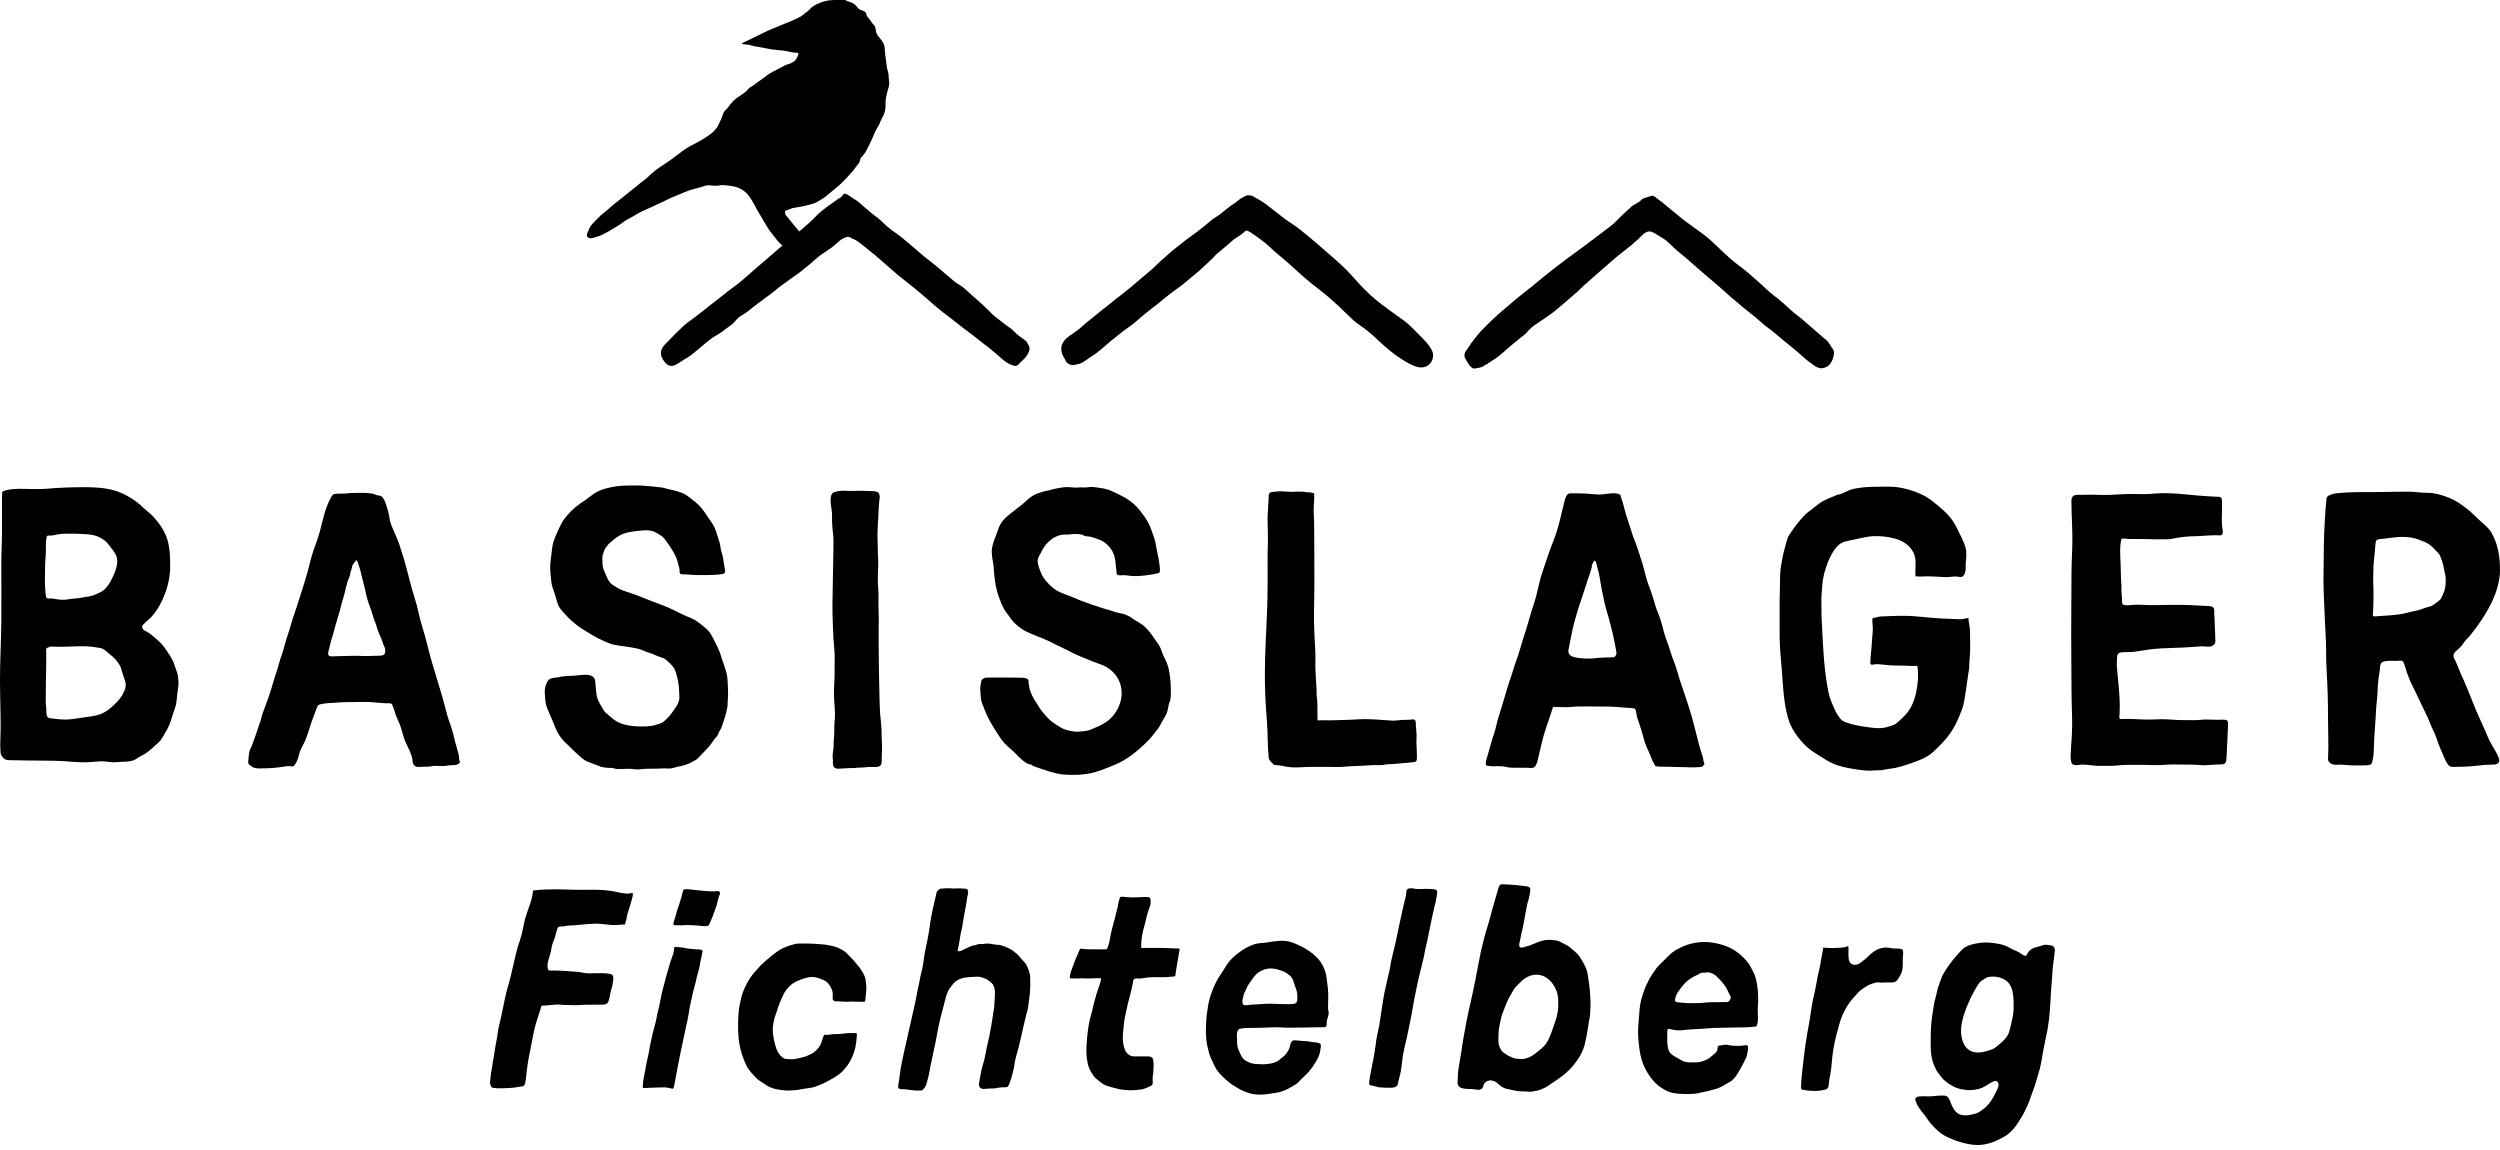<svg xmlns="http://www.w3.org/2000/svg" xmlns:xlink="http://www.w3.org/1999/xlink" xmlns:serif="http://www.serif.com/" width="100%" height="100%" viewBox="0 0 200 92" xml:space="preserve" style="fill-rule:evenodd;clip-rule:evenodd;stroke-linejoin:round;stroke-miterlimit:2;"><path d="M67.032,15.922c-0.53,0.394 -1.076,0.741 -1.563,1.185c-0.269,0.246 -0.507,0.528 -0.785,0.765c-0.563,0.481 -1.115,0.975 -1.692,1.441c-0.648,0.523 -1.259,1.088 -1.899,1.622c-0.604,0.5 -1.175,1.034 -1.773,1.539c-0.307,0.26 -0.641,0.494 -0.964,0.736c-0.329,0.248 -0.639,0.515 -0.969,0.762c-0.765,0.575 -1.491,1.21 -2.277,1.756c-0.517,0.36 -1.301,1.21 -1.746,1.656c-0.268,0.268 -0.518,0.528 -0.489,0.94c0.014,0.214 0.182,0.494 0.313,0.658c0.172,0.217 0.445,0.359 0.712,0.26c0.416,-0.154 0.731,-0.448 1.119,-0.651c0.22,-0.117 0.902,-0.696 1.089,-0.859c0.228,-0.2 0.459,-0.373 0.705,-0.575c0.342,-0.281 0.686,-0.396 1.031,-0.675c0.184,-0.148 0.374,-0.287 0.571,-0.419c0.329,-0.222 0.495,-0.561 0.83,-0.774c0.232,-0.148 0.471,-0.279 0.68,-0.457c0.247,-0.209 0.502,-0.405 0.764,-0.597c0.576,-0.423 1.156,-0.85 1.704,-1.307c0.161,-0.135 0.341,-0.243 0.511,-0.366c0.206,-0.149 0.403,-0.313 0.619,-0.451c0.424,-0.269 0.809,-0.615 1.204,-0.927c0.323,-0.256 0.604,-0.548 0.94,-0.789c0.33,-0.236 0.673,-0.443 0.994,-0.693c0.224,-0.174 0.422,-0.391 0.655,-0.553c0.094,-0.064 0.215,-0.098 0.306,-0.147c0.19,-0.104 0.337,-0.055 0.458,0.033c0.207,0.09 0.391,0.168 0.569,0.298c0.106,0.077 0.205,0.157 0.311,0.235c0.165,0.124 0.318,0.261 0.48,0.39c0.328,0.26 0.659,0.523 0.972,0.805c0.418,0.378 0.854,0.734 1.273,1.11c0.291,0.263 0.616,0.484 0.914,0.737c0.142,0.121 0.293,0.234 0.44,0.349c0.181,0.139 0.348,0.291 0.526,0.436c0.645,0.53 1.249,1.113 1.914,1.621c0.55,0.42 1.1,0.84 1.642,1.271c0.267,0.214 0.551,0.407 0.819,0.62c0.274,0.217 0.555,0.427 0.825,0.649c0.109,0.09 0.225,0.173 0.338,0.257c0.121,0.09 0.228,0.193 0.346,0.287c0.221,0.174 0.426,0.36 0.636,0.547c0.167,0.149 0.346,0.288 0.536,0.408c0.084,0.053 0.166,0.085 0.26,0.119c0.109,0.038 0.231,0.099 0.349,0.099c0.198,-0.001 0.342,-0.237 0.478,-0.354c0.294,-0.251 0.534,-0.527 0.643,-0.905c0.063,-0.222 -0.094,-0.476 -0.214,-0.654c-0.067,-0.101 -0.177,-0.161 -0.272,-0.237c-0.161,-0.127 -0.333,-0.227 -0.486,-0.369c-0.16,-0.148 -0.307,-0.302 -0.475,-0.44c-0.129,-0.108 -0.276,-0.198 -0.412,-0.297c-0.142,-0.103 -0.276,-0.219 -0.416,-0.326c-0.224,-0.172 -0.458,-0.332 -0.662,-0.531c-0.387,-0.375 -0.759,-0.757 -1.169,-1.107c-0.383,-0.328 -0.748,-0.673 -1.125,-1.006c-0.24,-0.211 -0.54,-0.336 -0.781,-0.541c-0.372,-0.315 -0.75,-0.626 -1.114,-0.949c-0.411,-0.364 -0.86,-0.694 -1.29,-1.034c-0.306,-0.241 -0.586,-0.521 -0.89,-0.767c-0.213,-0.172 -0.42,-0.348 -0.628,-0.525c-0.146,-0.125 -0.295,-0.262 -0.453,-0.371c-0.362,-0.248 -0.721,-0.509 -1.052,-0.797c-0.281,-0.243 -0.534,-0.531 -0.84,-0.741c-0.307,-0.212 -0.571,-0.472 -0.863,-0.702c-0.238,-0.187 -0.445,-0.434 -0.704,-0.59c-0.144,-0.088 -0.275,-0.159 -0.409,-0.265c-0.135,-0.11 -0.284,-0.198 -0.444,-0.263c-0.162,-0.064 -0.243,0.156 -0.341,0.241c-0.1,0.084 -0.219,0.135 -0.279,0.179" style="fill-rule:nonzero;"></path><path d="M100.209,15.687c-0.154,-0.085 -0.471,-0.081 -0.558,-0.021c-0.104,0.071 -0.418,0.213 -0.51,0.299c-0.087,0.081 -0.142,0.113 -0.232,0.19c-0.135,0.113 -0.341,0.227 -0.483,0.332c-0.248,0.181 -0.478,0.38 -0.718,0.571c-0.294,0.236 -0.634,0.408 -0.92,0.657c-0.336,0.295 -0.689,0.569 -1.041,0.846c-0.325,0.254 -0.676,0.469 -0.995,0.732c-0.313,0.259 -0.642,0.497 -0.952,0.757c-0.334,0.28 -0.648,0.583 -0.98,0.863c-0.208,0.176 -0.385,0.388 -0.593,0.564c-0.167,0.142 -0.328,0.288 -0.496,0.429c-0.358,0.3 -0.722,0.592 -1.072,0.901c-0.169,0.15 -0.345,0.294 -0.525,0.43c-0.198,0.151 -0.376,0.319 -0.579,0.463c-0.355,0.251 -0.67,0.552 -1.018,0.812c-0.519,0.386 -0.999,0.817 -1.512,1.209c-0.168,0.128 -0.315,0.274 -0.471,0.412c-0.226,0.198 -0.465,0.381 -0.717,0.546c-0.361,0.236 -0.754,0.507 -0.894,0.94c-0.092,0.284 -0.013,0.703 0.154,0.948c0.077,0.11 0.12,0.244 0.19,0.36c0.087,0.146 0.253,0.218 0.411,0.267c0.124,0.038 0.226,0.005 0.349,-0.019c0.187,-0.035 0.381,-0.074 0.547,-0.172c0.188,-0.112 0.374,-0.249 0.554,-0.373c0.186,-0.128 0.383,-0.243 0.564,-0.38c0.553,-0.421 1.051,-0.914 1.608,-1.331c0.223,-0.165 0.423,-0.359 0.653,-0.516c0.235,-0.16 0.464,-0.325 0.686,-0.501c0.371,-0.292 0.711,-0.624 1.087,-0.909c0.143,-0.108 0.276,-0.229 0.418,-0.338c0.145,-0.113 0.294,-0.206 0.433,-0.326c0.282,-0.243 0.576,-0.469 0.865,-0.707c0.438,-0.359 0.925,-0.655 1.353,-1.026c0.305,-0.263 0.621,-0.517 0.932,-0.773c0.348,-0.284 0.658,-0.609 0.992,-0.905c0.169,-0.15 0.328,-0.312 0.48,-0.48c0.153,-0.167 0.337,-0.296 0.507,-0.444c0.204,-0.179 0.424,-0.343 0.625,-0.527c0.133,-0.122 0.295,-0.268 0.44,-0.375c0.223,-0.163 0.585,-0.341 0.765,-0.548c0.06,-0.07 0.173,-0.116 0.263,-0.078c0.225,0.096 0.991,0.649 1.413,0.989c0.361,0.294 0.677,0.634 1.041,0.922c0.896,0.712 1.7,1.539 2.592,2.259c0.479,0.386 0.972,0.748 1.439,1.148c0.506,0.433 0.984,0.888 1.458,1.354c0.324,0.318 0.665,0.647 1.045,0.896c0.526,0.343 1.009,0.78 1.467,1.209c0.58,0.544 1.182,1.071 1.857,1.491c0.438,0.273 0.891,0.564 1.406,0.649c0.354,0.059 0.726,-0.073 0.932,-0.383c0.177,-0.268 0.244,-0.616 0.11,-0.911c-0.219,-0.484 -0.627,-0.882 -0.997,-1.253c-0.446,-0.446 -0.867,-0.913 -1.386,-1.275c-0.582,-0.407 -1.165,-0.831 -1.731,-1.261c-0.469,-0.355 -0.895,-0.744 -1.314,-1.158c-0.506,-0.501 -0.947,-1.061 -1.453,-1.564c-0.291,-0.291 -0.593,-0.567 -0.901,-0.839c-0.914,-0.803 -1.827,-1.599 -2.776,-2.361c-0.395,-0.318 -0.84,-0.578 -1.249,-0.879c-0.453,-0.336 -0.89,-0.696 -1.337,-1.04c-0.163,-0.125 -0.336,-0.253 -0.507,-0.357c-0.111,-0.067 -0.258,-0.16 -0.719,-0.415" style="fill-rule:nonzero;"></path><path d="M132.594,18.795c0.274,0.169 0.522,0.3 0.757,0.5c0.046,0.04 0.086,0.081 0.133,0.12c0.152,0.124 0.282,0.268 0.423,0.404c0.282,0.27 0.601,0.499 0.896,0.754c0.777,0.673 1.54,1.362 2.333,2.018c0.42,0.347 0.824,0.714 1.226,1.082c0.152,0.138 0.314,0.265 0.473,0.395c0.201,0.162 0.383,0.345 0.587,0.503c0.298,0.231 0.585,0.475 0.885,0.706c0.367,0.28 0.685,0.63 1.061,0.894c0.63,0.441 1.176,0.983 1.786,1.446c0.324,0.244 0.626,0.522 0.931,0.789c0.24,0.209 0.48,0.437 0.748,0.613c0.201,0.132 0.4,0.339 0.64,0.395c0.088,0.02 0.183,0.058 0.273,0.049c0.09,-0.007 0.172,-0.041 0.257,-0.063c0.331,-0.085 0.578,-0.486 0.652,-0.798c0.057,-0.245 0.124,-0.4 0.002,-0.633c-0.076,-0.142 -0.159,-0.186 -0.221,-0.338c-0.027,-0.066 -0.153,-0.221 -0.192,-0.282c-0.066,-0.1 -0.193,-0.177 -0.282,-0.255c-0.224,-0.193 -1.259,-1.092 -1.551,-1.351c-0.392,-0.348 -0.827,-0.646 -1.211,-1.001c-0.406,-0.372 -0.815,-0.749 -1.26,-1.074c-0.515,-0.377 -0.937,-0.859 -1.429,-1.262c-0.229,-0.188 -0.439,-0.397 -0.669,-0.586c-0.237,-0.193 -0.469,-0.389 -0.717,-0.569c-0.844,-0.614 -1.46,-1.283 -2.232,-1.99c-0.778,-0.712 -1.829,-1.318 -2.626,-2.01c-0.312,-0.269 -0.646,-0.509 -0.955,-0.782c-0.223,-0.198 -0.449,-0.383 -0.693,-0.553c-0.161,-0.112 -0.298,-0.293 -0.513,-0.245c-0.142,0.031 -0.27,0.096 -0.41,0.129c-0.124,0.028 -0.265,0.08 -0.364,0.159c-0.045,0.035 -0.075,0.095 -0.123,0.13c-0.06,0.044 -0.13,0.081 -0.191,0.123c-0.072,0.05 -0.146,0.086 -0.219,0.132c-0.099,0.062 -0.234,0.107 -0.408,0.3c-0.408,0.368 -0.802,0.746 -1.188,1.133c-0.237,0.237 -0.52,0.435 -0.786,0.637c-0.663,0.504 -1.323,1.01 -1.995,1.503c-0.696,0.511 -1.404,1.019 -2.084,1.55c-0.592,0.462 -1.171,0.944 -1.752,1.42c-0.411,0.336 -0.838,0.65 -1.245,0.994c-0.337,0.284 -0.675,0.569 -1.012,0.854c-0.687,0.578 -1.331,1.203 -1.947,1.855c-0.181,0.19 -0.335,0.412 -0.497,0.619c-0.121,0.155 -0.245,0.312 -0.344,0.483c-0.169,0.29 -0.406,0.445 -0.384,0.787c0.01,0.173 0.231,0.473 0.317,0.618c0.081,0.135 0.092,0.167 0.254,0.3c0.047,0.039 0.121,0.083 0.185,0.085c0.072,0.002 0.191,-0.026 0.265,-0.033c0.132,-0.014 0.257,-0.056 0.384,-0.095c0.096,-0.029 0.219,-0.149 0.312,-0.184c0.084,-0.032 0.154,-0.08 0.224,-0.135c0.132,-0.103 0.269,-0.175 0.409,-0.266c0.498,-0.319 0.942,-0.761 1.394,-1.143c0.292,-0.245 0.596,-0.473 0.887,-0.719c0.105,-0.089 0.225,-0.172 0.32,-0.275c0.133,-0.145 0.254,-0.294 0.407,-0.423c0.296,-0.251 0.638,-0.452 0.957,-0.671c0.337,-0.232 0.691,-0.469 1.006,-0.731c0.591,-0.491 1.167,-1 1.749,-1.5c0.163,-0.139 0.298,-0.305 0.461,-0.445c0.202,-0.173 0.392,-0.358 0.596,-0.531c0.263,-0.22 0.509,-0.456 0.771,-0.677c0.498,-0.419 0.973,-0.865 1.482,-1.277c0.314,-0.255 0.643,-0.485 0.953,-0.747c0.206,-0.173 0.404,-0.35 0.6,-0.533c0.235,-0.22 0.408,-0.471 0.727,-0.564c0.252,-0.075 0.448,0.061 0.777,0.262" style="fill-rule:nonzero;"></path><path d="M75.727,71.062c-0.186,0.022 -0.292,-0.001 -0.518,0.043c-0.033,0.006 -0.183,0.132 -0.204,0.156c-0.095,0.108 -0.096,0.225 -0.119,0.327c-0.051,0.224 -0.098,0.426 -0.144,0.629c-0.056,0.248 -0.11,0.507 -0.172,0.754c-0.074,0.299 -0.11,0.612 -0.159,0.915c-0.063,0.38 -0.106,0.766 -0.182,1.144c-0.092,0.455 -0.198,0.91 -0.275,1.368c-0.065,0.381 -0.09,0.771 -0.188,1.148c-0.091,0.351 -0.169,0.712 -0.228,1.069c-0.043,0.264 -0.123,0.524 -0.167,0.789c-0.071,0.411 -0.161,0.823 -0.251,1.232c-0.232,1.048 -0.481,2.092 -0.711,3.141c-0.175,0.791 -0.364,1.587 -0.448,2.394c-0.023,0.217 -0.068,0.434 -0.098,0.65c-0.015,0.111 -0.031,0.241 0.097,0.282c0.224,0.07 0.476,0.002 0.703,0.073c0.098,0.031 0.175,0.025 0.278,0.03c0.112,0.007 0.222,0.036 0.335,0.037c0.08,0 0.161,-0.001 0.241,-0.001c0.081,0 0.17,0.013 0.245,-0.025c0.096,-0.049 0.19,-0.166 0.246,-0.257c0.12,-0.193 0.148,-0.41 0.21,-0.623c0.062,-0.211 0.111,-0.427 0.145,-0.645c0.074,-0.465 0.2,-0.92 0.282,-1.384c0.05,-0.282 0.121,-0.557 0.18,-0.836c0.074,-0.345 0.133,-0.694 0.197,-1.04c0.124,-0.661 0.295,-1.32 0.47,-1.969c0.113,-0.425 0.194,-0.899 0.413,-1.287c0.047,-0.084 0.107,-0.156 0.167,-0.229c0.086,-0.104 0.155,-0.218 0.247,-0.318c0.097,-0.103 0.209,-0.181 0.332,-0.244c0.425,-0.216 0.817,-0.21 1.293,-0.239c0.336,-0.02 0.489,-0.033 0.939,0.172c0.154,0.07 0.313,0.208 0.441,0.32c0.14,0.122 0.159,0.214 0.225,0.397c0.038,0.103 0.049,0.232 0.045,0.342c-0.003,0.109 -0.003,0.219 -0.006,0.326c-0.007,0.295 -0.04,0.435 -0.04,0.656c0,0.249 -0.062,0.49 -0.097,0.736c-0.048,0.343 -0.094,0.69 -0.162,1.029c-0.073,0.366 -0.119,0.736 -0.215,1.097c-0.092,0.345 -0.158,0.697 -0.218,1.049c-0.055,0.32 -0.142,0.639 -0.236,0.951c-0.081,0.265 -0.136,0.53 -0.184,0.804c-0.038,0.219 -0.088,0.437 -0.113,0.659c-0.009,0.09 -0.008,0.18 0.038,0.26c0.14,0.238 0.421,0.171 0.658,0.146c0.194,-0.021 0.396,0.003 0.586,-0.022c0.127,-0.018 0.256,-0.05 0.387,-0.068c0.172,-0.024 0.344,-0.009 0.517,-0.021c0.162,-0.011 0.216,-0.218 0.267,-0.351c0.09,-0.232 0.162,-0.468 0.218,-0.71c0.045,-0.197 0.119,-0.406 0.139,-0.607c0.051,-0.512 0.227,-1.016 0.353,-1.513c0.139,-0.552 0.268,-1.105 0.387,-1.662c0.061,-0.285 0.132,-0.566 0.202,-0.85c0.062,-0.256 0.147,-0.511 0.183,-0.774c0.064,-0.478 0.138,-0.964 0.159,-1.449c0.011,-0.234 0,-0.471 0,-0.705c0,-0.155 0.003,-0.311 -0.038,-0.461c-0.088,-0.314 -0.197,-0.667 -0.418,-0.914c-0.11,-0.123 -0.229,-0.229 -0.33,-0.363c-0.103,-0.138 -0.218,-0.272 -0.358,-0.372c-0.152,-0.108 -0.291,-0.238 -0.454,-0.332c-0.15,-0.085 -0.315,-0.142 -0.476,-0.203c-0.134,-0.049 -0.269,-0.105 -0.413,-0.121c-0.12,-0.012 -0.239,-0.009 -0.359,-0.031c-0.293,-0.057 -0.616,-0.116 -0.901,-0.044c-0.097,0.024 -0.221,-0.008 -0.325,0.005c-0.317,0.037 -0.218,0.101 -0.356,0.104c-0.246,0.004 -0.33,0.099 -0.56,0.185c-0.173,0.066 -0.324,0.159 -0.495,0.232c-0.069,0.03 -0.207,0.093 -0.294,0.038c-0.051,-0.064 -0.014,-0.155 0.009,-0.227c0.034,-0.1 0.045,-0.254 0.072,-0.356c0.066,-0.258 0.07,-0.495 0.124,-0.756c0.041,-0.198 0.097,-0.393 0.132,-0.592c0.043,-0.239 0.071,-0.482 0.119,-0.719c0.083,-0.412 0.141,-0.83 0.225,-1.239c0.027,-0.136 0.037,-0.276 0.057,-0.412c0.009,-0.069 0.027,-0.072 0.048,-0.215c0.008,-0.05 0.058,-0.187 0,-0.349c-0.018,-0.05 -0.117,-0.117 -0.171,-0.121c-0.212,-0.015 -0.263,-0.017 -0.473,-0.027c-0.141,-0.007 -0.407,0.02 -0.549,0.012c-0.105,-0.006 -0.091,-0.018 -0.506,-0.018" style="fill-rule:nonzero;"></path><path d="M42.636,71.302c-0.072,0.78 -0.402,1.403 -0.614,2.159c-0.147,0.524 -0.226,1.2 -0.41,1.712c-0.443,1.231 -0.589,2.47 -0.968,3.721c-0.199,0.657 -0.318,1.337 -0.458,2.007c-0.083,0.395 -0.17,0.788 -0.267,1.18c-0.099,0.398 -0.119,0.812 -0.208,1.213c-0.085,0.38 -0.127,0.773 -0.194,1.158c-0.05,0.295 -0.109,0.592 -0.148,0.887c-0.046,0.348 -0.133,0.696 -0.143,1.048c-0.005,0.151 -0.039,0.148 -0.013,0.299c0.023,0.139 0.086,0.323 0.219,0.341c0.469,0.063 0.929,0.036 1.403,0.008c0.237,-0.013 0.471,-0.043 0.701,-0.094c0.096,-0.022 0.413,0.043 0.485,-0.306c0.049,-0.241 0.084,-0.617 0.125,-0.977c0.069,-0.615 0.178,-1.23 0.309,-1.836c0.109,-0.5 0.184,-1.009 0.301,-1.505c0.131,-0.555 0.337,-1.081 0.499,-1.627c0.016,-0.053 0.025,-0.172 0.07,-0.21c0.06,-0.052 0.255,-0.031 0.339,-0.042c0.214,-0.032 0.428,-0.027 0.643,-0.058c0.356,-0.05 0.658,0.026 1.021,0.021c0.326,-0.005 0.675,0.035 0.999,0.005c0.482,-0.044 0.907,-0.02 1.391,-0.032c0.191,-0.004 0.533,0.019 0.711,-0.029c0.193,-0.051 0.256,-0.245 0.27,-0.292c0.123,-0.426 0.116,-0.655 0.219,-0.945c0.082,-0.229 0.109,-0.506 0.135,-0.676c0.083,-0.528 -0.215,-0.511 -0.338,-0.534c-0.311,-0.059 -0.846,-0.05 -1.265,-0.036c-0.227,0.007 -0.461,0.011 -0.685,-0.024c-0.193,-0.033 -0.384,-0.079 -0.58,-0.092c-0.686,-0.044 -1.362,-0.113 -2.047,-0.105c-0.052,0 -0.182,0.018 -0.232,-0.011c-0.062,-0.038 -0.092,-0.198 -0.1,-0.261c-0.048,-0.422 0.189,-0.853 0.267,-1.255c0.04,-0.197 0.058,-0.399 0.121,-0.592c0.059,-0.178 0.139,-0.349 0.195,-0.528c0.062,-0.201 0.104,-0.408 0.17,-0.608c0.016,-0.047 0.038,-0.128 0.071,-0.17c0.043,-0.059 0.063,-0.081 0.15,-0.095c0.041,-0.006 0.087,0.004 0.127,0.003c0.21,-0.004 0.414,-0.074 0.627,-0.08c0.682,-0.018 1.348,-0.132 2.028,-0.151c0.473,-0.014 0.948,0.08 1.418,0.109c0.343,0.021 0.704,-0.036 1.041,-0.054c-0.012,-0.104 0.061,-0.256 0.081,-0.361c0.038,-0.201 0.063,-0.401 0.133,-0.595c0.106,-0.298 0.188,-0.607 0.278,-0.91c0.061,-0.201 0.143,-0.434 0.105,-0.645c-0.141,-0.005 -0.278,0.054 -0.423,0.051c-0.405,-0.008 -0.802,-0.13 -1.2,-0.198c-0.999,-0.171 -2.024,-0.086 -3.031,-0.11c-0.438,-0.009 -0.874,-0.028 -1.311,-0.037c-0.356,-0.007 -0.71,0.023 -1.064,0.021c-0.243,-0.001 -0.479,0.029 -0.718,0.054c-0.116,0.011 -0.225,-0.021 -0.235,0.084" style="fill-rule:nonzero;"></path><path d="M53.85,87.072c0.007,0.01 0.007,0.02 0.001,0.028c-0.031,0.015 -0.083,-0.012 -0.116,-0.016c-0.104,-0.016 -0.207,-0.042 -0.311,-0.065c-0.16,-0.035 -0.321,-0.035 -0.483,-0.029c-0.495,0.015 -0.987,0.028 -1.483,0.053c-0.055,-0.042 -0.028,-0.149 -0.028,-0.205c-0.002,-0.076 0.001,-0.147 0.01,-0.223c0.041,-0.304 0.102,-0.604 0.162,-0.905c0.045,-0.222 0.071,-0.446 0.119,-0.667c0.05,-0.233 0.104,-0.465 0.155,-0.699c0.061,-0.275 0.101,-0.556 0.156,-0.833c0.043,-0.214 0.097,-0.425 0.14,-0.638c0.079,-0.4 0.217,-0.789 0.301,-1.19c0.045,-0.218 0.087,-0.436 0.135,-0.654c0.045,-0.204 0.108,-0.405 0.146,-0.61c0.037,-0.193 0.078,-0.386 0.115,-0.58c0.038,-0.21 0.078,-0.425 0.136,-0.629c0.108,-0.378 0.201,-0.759 0.302,-1.139c0.079,-0.298 0.168,-0.596 0.255,-0.892c0.052,-0.178 0.101,-0.35 0.173,-0.522c0.127,-0.296 0.195,-0.637 0.214,-0.906c0.248,0.011 0.478,0.03 0.72,0.061c0.106,0.013 0.205,0.054 0.31,0.069c0.215,0.032 0.435,0.025 0.65,0.065c0.064,0.013 0.117,0 0.182,0c0.07,-0.001 0.145,0.014 0.215,0.027c0.127,0.022 0.212,0.046 0.17,0.186c-0.044,0.147 -0.048,0.304 -0.089,0.453c-0.054,0.199 -0.093,0.407 -0.123,0.61c-0.029,0.204 -0.083,0.399 -0.145,0.595c-0.074,0.235 -0.123,0.476 -0.175,0.718c-0.062,0.281 -0.156,0.552 -0.22,0.833c-0.069,0.294 -0.127,0.592 -0.196,0.887c-0.068,0.294 -0.12,0.593 -0.161,0.893c-0.041,0.302 -0.115,0.596 -0.184,0.892c-0.075,0.325 -0.131,0.655 -0.206,0.981c-0.083,0.362 -0.162,0.724 -0.234,1.089c-0.134,0.667 -0.27,1.336 -0.387,2.006c-0.04,0.227 -0.081,0.451 -0.13,0.677c-0.016,0.07 -0.01,0.163 -0.096,0.279" style="fill-rule:nonzero;"></path><path d="M54.641,71.26c-0.079,0.346 -0.159,0.672 -0.279,1.003c-0.062,0.174 -0.121,0.348 -0.177,0.524c-0.081,0.252 -0.138,0.514 -0.222,0.764c-0.036,0.107 -0.08,0.218 -0.093,0.33c-0.008,0.069 -0.005,0.096 0.07,0.122c0.093,0.033 0.191,0.014 0.286,0.015c0.107,0.001 0.207,0.015 0.315,0.005c0.395,-0.034 0.801,-0.011 1.195,0.012c0.256,0.016 0.53,0.08 0.785,0.05c0.053,-0.006 0.119,-0.015 0.16,-0.047c0.053,-0.04 0.072,-0.124 0.097,-0.182c0.073,-0.169 0.16,-0.336 0.221,-0.512c0.145,-0.416 0.326,-0.818 0.414,-1.253c0.031,-0.153 0.075,-0.319 0.133,-0.463c0.028,-0.065 0.086,-0.141 0.056,-0.214c-0.079,-0.202 -0.317,-0.107 -0.469,-0.104c-0.643,0.006 -1.295,-0.092 -1.938,-0.158c-0.171,-0.018 -0.514,-0.069 -0.554,0.108" style="fill-rule:nonzero;"></path><path d="M66.613,79.915c0.002,-0.251 0.03,-0.459 -0.042,-0.683c-0.058,-0.179 -0.152,-0.328 -0.258,-0.482c-0.208,-0.306 -0.541,-0.4 -0.875,-0.516c-0.454,-0.155 -0.905,-0.045 -1.341,0.118c-0.24,0.09 -0.471,0.185 -0.682,0.332c-0.211,0.146 -0.397,0.354 -0.55,0.558c-0.153,0.201 -0.239,0.426 -0.341,0.657c-0.1,0.229 -0.205,0.455 -0.282,0.694c-0.06,0.184 -0.106,0.381 -0.181,0.56c-0.1,0.243 -0.147,0.49 -0.197,0.748c-0.103,0.53 -0,1.11 0.132,1.625c0.105,0.412 0.26,0.81 0.608,1.07c0.058,0.043 0.112,0.084 0.182,0.105c0.07,0.022 0.14,0.012 0.213,0.022c0.231,0.026 0.442,0.027 0.672,-0.018c0.271,-0.054 0.567,-0.113 0.826,-0.21c0.153,-0.058 0.303,-0.123 0.449,-0.202c0.182,-0.099 0.306,-0.226 0.451,-0.373c0.167,-0.17 0.267,-0.373 0.344,-0.599c0.051,-0.148 0.085,-0.303 0.147,-0.446c0.069,-0.156 0.167,-0.079 0.312,-0.084c0.138,-0.005 0.27,-0.044 0.408,-0.052c0.186,-0.011 0.372,-0.007 0.559,-0.019c0.323,-0.023 0.634,-0.091 0.96,-0.077c0.078,0.004 0.155,0.006 0.233,0.006c0.033,0 0.119,-0.009 0.15,0.009c0.063,0.033 0.032,0.226 0.027,0.296c-0.021,0.29 -0.049,0.573 -0.114,0.856c-0.096,0.41 -0.254,0.81 -0.467,1.175c-0.104,0.178 -0.227,0.355 -0.37,0.504c-0.085,0.09 -0.157,0.191 -0.246,0.276c-0.105,0.099 -0.23,0.174 -0.343,0.263c-0.178,0.137 -0.375,0.255 -0.577,0.354c-0.245,0.12 -0.473,0.276 -0.731,0.367c-0.211,0.076 -0.415,0.181 -0.633,0.234c-0.226,0.056 -0.457,0.08 -0.688,0.11c-0.251,0.031 -0.492,0.101 -0.745,0.123c-0.285,0.024 -0.582,0.042 -0.866,0.014c-0.481,-0.045 -1.008,-0.131 -1.424,-0.396c-0.204,-0.13 -0.4,-0.273 -0.604,-0.402c-0.169,-0.105 -0.284,-0.253 -0.42,-0.394c-0.147,-0.151 -0.278,-0.313 -0.408,-0.478c-0.185,-0.234 -0.299,-0.549 -0.406,-0.825c-0.214,-0.551 -0.363,-1.16 -0.414,-1.749c-0.06,-0.69 -0.041,-1.379 0.014,-2.066c0.026,-0.309 0.099,-0.613 0.16,-0.917c0.062,-0.311 0.172,-0.632 0.3,-0.923c0.26,-0.59 0.526,-1.028 0.971,-1.484c0.117,-0.119 0.286,-0.335 0.414,-0.444c0.103,-0.087 0.263,-0.25 0.367,-0.335c0.207,-0.174 0.5,-0.426 0.719,-0.585c0.344,-0.25 0.521,-0.357 0.884,-0.494c0.219,-0.083 0.455,-0.166 0.683,-0.218c0.204,-0.048 0.423,-0.033 0.631,-0.035c0.306,-0.003 0.609,-0.004 0.914,0.017c0.205,0.014 0.411,0.031 0.617,0.045c0.278,0.017 0.536,0.074 0.808,0.128c0.41,0.08 0.861,0.291 1.168,0.577c0.149,0.139 0.278,0.299 0.428,0.439c0.16,0.149 0.274,0.334 0.423,0.493c0.141,0.151 0.252,0.305 0.358,0.485c0.064,0.106 0.137,0.213 0.186,0.325c0.058,0.129 0.079,0.24 0.117,0.378c0.025,0.087 0.021,0.215 0.036,0.304c0.016,0.099 0.034,0.166 0.028,0.265c-0.01,0.174 0.009,0.216 -0.018,0.405c-0.024,0.165 -0.037,0.435 -0.06,0.6c-0.015,0.098 -0.014,0.219 -0.13,0.205c-0.131,-0.016 -0.255,-0.009 -0.386,-0.014c-0.197,-0.006 -0.398,-0.016 -0.593,-0.012c-0.158,0.004 -0.316,0.021 -0.472,0.018c-0.27,-0.005 -0.533,-0.048 -0.804,-0.034c-0.128,0.006 -0.246,-0.135 -0.231,-0.194" style="fill-rule:nonzero;"></path><path d="M89.529,72.02c-0.097,0.242 -0.069,0.474 -0.187,0.819c-0.044,0.131 -0.064,0.268 -0.096,0.401c-0.069,0.274 -0.149,0.545 -0.219,0.817c-0.1,0.386 -0.193,0.785 -0.256,1.177c-0.024,0.148 -0.063,0.283 -0.11,0.423c-0.033,0.093 -0.068,0.261 -0.17,0.288c-0.057,0.014 -0.138,-0 -0.197,-0l-0.386,-0c-0.332,-0.001 -0.613,0.006 -0.944,-0.007c-0.108,-0.004 -0.241,-0.003 -0.346,-0.03c-0.04,-0.01 -0.126,-0.026 -0.17,-0.011c-0.063,0.024 -0.105,0.149 -0.131,0.202c-0.199,0.431 -0.373,0.871 -0.532,1.32c-0.087,0.248 -0.231,0.571 -0.195,0.842c0.18,0.027 0.368,0.018 0.55,0.018c0.138,0.001 0.274,-0.018 0.414,-0.016c0.156,0.002 0.31,0.016 0.466,0.017c0.35,0.002 0.707,-0.042 1.059,-0.015c0.012,0.053 -0.008,0.116 -0.017,0.17c-0.02,0.116 -0.053,0.227 -0.091,0.338c-0.104,0.306 -0.223,0.611 -0.3,0.924c-0.069,0.274 -0.16,0.542 -0.221,0.817c-0.027,0.119 -0.053,0.238 -0.078,0.358c-0.045,0.209 -0.124,0.408 -0.173,0.616c-0.167,0.733 -0.238,1.485 -0.283,2.233c-0.024,0.394 0.001,0.814 0.072,1.202c0.062,0.344 0.152,0.626 0.348,0.92c0.102,0.152 0.193,0.304 0.327,0.429c0.114,0.106 0.244,0.188 0.362,0.29c0.178,0.154 0.382,0.257 0.606,0.329c0.105,0.034 0.214,0.054 0.318,0.094c0.1,0.038 0.196,0.044 0.297,0.07c0.06,0.015 0.115,0.04 0.175,0.056c0.141,0.037 0.275,0.047 0.419,0.067c0.338,0.043 0.667,0.06 1.008,0.028c0.274,-0.028 0.559,-0.038 0.816,-0.154c0.095,-0.042 0.185,-0.087 0.282,-0.122c0.091,-0.032 0.176,-0.069 0.235,-0.151c0.048,-0.067 0.034,-0.136 0.033,-0.216c-0,-0.129 -0.007,-0.261 -0,-0.389c0.004,-0.107 0.031,-0.214 0.044,-0.322c0.015,-0.125 0.012,-0.248 0.023,-0.373c0.015,-0.162 0.001,-0.316 -0.003,-0.477c-0.003,-0.095 -0.019,-0.201 -0.047,-0.289c-0.051,-0.156 -0.23,-0.201 -0.379,-0.202c-0.187,-0.002 -0.375,0.001 -0.563,0.001c-0.152,-0 -0.303,-0.001 -0.454,-0c-0.121,0.001 -0.255,0.003 -0.368,-0.046c-0.232,-0.101 -0.403,-0.269 -0.481,-0.506c-0.04,-0.124 -0.09,-0.242 -0.111,-0.372c-0.046,-0.288 -0.063,-0.593 -0.04,-0.884c0.026,-0.321 0.058,-0.64 0.095,-0.961c0.04,-0.34 0.14,-0.67 0.202,-1.006c0.094,-0.514 0.261,-1.018 0.377,-1.527c0.033,-0.138 0.058,-0.278 0.087,-0.417c0.014,-0.067 0.028,-0.115 0.055,-0.242c0.005,-0.024 -0.008,-0.193 0.107,-0.245c0.145,-0.064 0.434,-0.011 0.535,-0.03c0.345,-0.066 0.72,-0.103 1.071,-0.108c0.365,-0.004 0.739,0.03 1.102,-0.011c0.125,-0.014 0.247,-0.031 0.373,-0.035c0.044,-0.001 0.102,0 0.142,-0.023c0.053,-0.03 0.042,-0.032 0.052,-0.093c0.057,-0.392 0.102,-0.784 0.185,-1.171c0.037,-0.166 0.063,-0.329 0.083,-0.496c0.017,-0.141 0.079,-0.315 0.057,-0.456c-0.166,-0.017 -0.338,0.002 -0.506,-0.014c-0.361,-0.034 -0.719,-0.035 -1.082,-0.035l-1.255,0c-0.047,0 -0.165,0.021 -0.201,-0.008c-0.038,-0.033 -0.015,-0.159 -0.015,-0.202c0,-0.211 0.017,-0.417 0.047,-0.627c0.063,-0.43 0.177,-0.859 0.297,-1.276c0.055,-0.188 0.076,-0.386 0.133,-0.575c0.052,-0.167 0.115,-0.329 0.167,-0.496c0.042,-0.137 0.112,-0.291 0.114,-0.432c-0.001,-0.011 -0.001,-0.01 -0.006,0.006c-0.002,-0.074 -0.003,-0.146 -0.003,-0.22c-0,-0.021 -0.001,-0.043 -0.005,-0.064c-0.006,-0.031 -0.023,-0.058 -0.036,-0.085c-0.034,-0.068 -0.098,-0.077 -0.168,-0.09c-0.064,-0.01 -0.133,-0.007 -0.198,-0.007c-0.075,-0 -0.148,-0.003 -0.224,-0c-0.08,0.004 -0.159,0.013 -0.238,0.02c-0.085,0.007 -0.169,-0 -0.254,0.005c-0.041,0.003 -0.082,0.001 -0.123,0.001c-0.035,0 -0.069,0.004 -0.104,0.004c-0.084,-0.001 -0.17,0.001 -0.255,0c-0.077,-0.001 -0.16,-0.007 -0.235,-0.019c-0.05,-0.007 -0.102,-0.006 -0.153,-0.007c-0.047,-0.001 -0.091,-0.014 -0.138,-0.019c-0.056,-0.006 -0.245,-0.018 -0.306,0.026c-0.017,0.013 -0.079,0.246 -0.082,0.251" style="fill-rule:nonzero;"></path><path d="M112.495,71.577c-0.151,0.634 -0.313,1.262 -0.442,1.899c-0.081,0.4 -0.177,0.795 -0.251,1.197c-0.17,0.939 -0.473,1.851 -0.611,2.799c-0.026,0.187 -0.08,0.366 -0.125,0.55c-0.052,0.213 -0.094,0.428 -0.142,0.642c-0.098,0.426 -0.199,0.842 -0.262,1.274c-0.094,0.649 -0.212,1.292 -0.297,1.94c-0.023,0.177 -0.067,0.361 -0.106,0.535c-0.032,0.148 -0.055,0.298 -0.091,0.446c-0.063,0.264 -0.094,0.542 -0.127,0.81c-0.079,0.639 -0.213,1.27 -0.338,1.901c-0.069,0.349 -0.141,0.7 -0.173,1.052c-0.014,0.137 0.019,0.193 0.155,0.211c0.192,0.024 0.366,0.095 0.555,0.136c0.188,0.041 0.396,0.027 0.588,0.045c0.162,0.015 0.329,0.003 0.492,0.004c0.209,0.001 0.46,-0.077 0.511,-0.299c0.041,-0.177 0.065,-0.36 0.119,-0.536c0.044,-0.141 0.081,-0.273 0.103,-0.42c0.044,-0.295 0.099,-0.587 0.124,-0.887c0.058,-0.689 0.265,-1.345 0.401,-2.019c0.152,-0.756 0.327,-1.51 0.446,-2.272c0.073,-0.479 0.18,-0.95 0.274,-1.426c0.091,-0.455 0.194,-0.91 0.305,-1.36c0.105,-0.423 0.216,-0.846 0.307,-1.271c0.043,-0.199 0.072,-0.401 0.115,-0.6c0.047,-0.218 0.109,-0.434 0.153,-0.653c0.059,-0.291 0.119,-0.584 0.18,-0.875c0.068,-0.326 0.125,-0.657 0.199,-0.98c0.072,-0.318 0.136,-0.635 0.214,-0.952c0.035,-0.138 0.082,-0.273 0.103,-0.412c0.021,-0.144 0.056,-0.293 0.075,-0.443c0.018,-0.145 0.086,-0.375 -0.094,-0.436c-0.148,-0.051 -0.327,-0.07 -0.481,-0.058c-0.122,0.009 -0.206,-0.026 -0.327,-0.009c-0.139,0.017 -0.378,0.004 -0.518,0.015c-0.287,0.025 -0.502,-0.095 -0.786,-0.054c-0.127,0.018 -0.227,0.133 -0.227,0.206c0.001,0.141 -0.039,0.183 -0.021,0.3" style="fill-rule:nonzero;"></path><path d="M134.03,78.185c-0.241,-0.283 -0.481,-0.566 -0.72,-0.849" style="fill-rule:nonzero;"></path><path d="M145.843,75.859c-0.026,0.326 -0.117,0.634 -0.163,0.956c-0.027,0.195 -0.053,0.389 -0.105,0.58c-0.106,0.397 -0.181,0.811 -0.249,1.216c-0.077,0.457 -0.189,0.91 -0.288,1.363c-0.148,0.683 -0.211,1.381 -0.342,2.066c-0.189,0.985 -0.33,1.973 -0.438,2.97c-0.046,0.421 -0.099,0.844 -0.135,1.267c-0.014,0.167 -0.032,0.331 -0.031,0.499c0.001,0.082 -0.023,0.224 -0,0.305c0.025,0.089 0.102,0.093 0.183,0.109c0.264,0.056 0.538,0.087 0.808,0.087c0.265,-0.001 0.503,-0.011 0.762,-0.068c0.087,-0.02 0.193,-0.033 0.272,-0.075c0.17,-0.092 0.168,-0.245 0.186,-0.43c0.044,-0.454 0.167,-0.896 0.207,-1.349c0.043,-0.499 0.085,-0.995 0.17,-1.487c0.119,-0.687 0.301,-1.353 0.492,-2.022c0.229,-0.793 0.644,-1.548 1.213,-2.149c0.134,-0.142 0.258,-0.286 0.4,-0.421c0.117,-0.109 0.252,-0.187 0.381,-0.281c0.257,-0.186 0.588,-0.309 0.893,-0.386c0.156,-0.041 0.312,-0 0.469,0.002c0.169,0.001 0.334,-0.019 0.502,-0.018c0.18,0.001 0.381,0.024 0.551,-0.036c0.164,-0.059 0.25,-0.21 0.333,-0.357c0.064,-0.114 0.155,-0.235 0.201,-0.357c0.085,-0.222 0.106,-0.517 0.108,-0.752c-0,-0.144 -0,-0.287 -0.002,-0.431c0,-0.15 0.035,-0.295 0.037,-0.445c0.002,-0.175 -0.029,-0.272 -0.219,-0.308c-0.228,-0.043 -0.461,-0.004 -0.691,-0.048c-0.266,-0.052 -0.533,-0.077 -0.8,-0.019c-0.424,0.089 -0.771,0.355 -1.076,0.65c-0.151,0.145 -0.299,0.283 -0.468,0.407c-0.1,0.072 -0.19,0.16 -0.302,0.213c-0.122,0.058 -0.272,0.094 -0.409,0.069c-0.356,-0.067 -0.411,-0.401 -0.414,-0.711c-0.002,-0.157 0.001,-0.314 0.001,-0.47c0.001,-0.061 0.027,-0.263 -0.054,-0.298c-0.042,-0.018 -0.09,0.024 -0.128,0.039c-0.076,0.029 -0.165,0.042 -0.244,0.053c-0.359,0.049 -0.729,0.049 -1.091,0.049c-0.101,0 -0.618,-0.073 -0.52,0.018" style="fill-rule:nonzero;"></path><path d="M106.246,80.598c0.006,-0.116 0.001,-0.233 0.001,-0.35c0,-0.155 0.015,-0.31 0.015,-0.466c-0.002,-0.247 -0.007,-0.485 -0.031,-0.731c-0.016,-0.173 -0.047,-0.345 -0.066,-0.518c-0.019,-0.17 -0.037,-0.354 -0.072,-0.522c-0.102,-0.487 -0.344,-0.998 -0.69,-1.358c-0.421,-0.437 -0.932,-0.781 -1.486,-1.031c-0.25,-0.113 -0.5,-0.229 -0.768,-0.294c-0.279,-0.067 -0.591,-0.075 -0.876,-0.056c-0.302,0.02 -0.604,0.077 -0.902,0.123c-0.334,0.051 -0.694,0.04 -1.019,0.141c-0.43,0.134 -0.835,0.373 -1.2,0.636c-0.45,0.324 -0.854,0.723 -1.132,1.205c-0.219,0.38 -0.49,0.731 -0.696,1.118c-0.211,0.395 -0.374,0.824 -0.517,1.246c-0.036,0.11 -0.048,0.224 -0.076,0.337c-0.025,0.099 -0.059,0.194 -0.072,0.297c-0.036,0.302 -0.1,0.601 -0.133,0.903c-0.033,0.298 -0.031,0.599 -0.047,0.899c-0.019,0.36 -0.005,0.733 0.037,1.093c0.021,0.182 0.057,0.366 0.101,0.544c0.04,0.157 0.075,0.32 0.121,0.475c0.084,0.282 0.212,0.534 0.338,0.798c0.092,0.198 0.189,0.402 0.32,0.576c0.137,0.183 0.289,0.354 0.457,0.509c0.151,0.14 0.3,0.278 0.463,0.405c0.094,0.071 0.174,0.146 0.275,0.208c0.103,0.062 0.204,0.128 0.306,0.192c0.437,0.277 0.957,0.502 1.475,0.566c0.414,0.052 0.829,0.027 1.239,-0.052c0.151,-0.03 0.309,-0.04 0.462,-0.063c0.175,-0.025 0.348,-0.077 0.516,-0.13c0.335,-0.106 0.63,-0.291 0.934,-0.464c0.157,-0.089 0.306,-0.202 0.426,-0.338c0.138,-0.158 0.287,-0.301 0.443,-0.441c0.235,-0.208 0.443,-0.465 0.621,-0.723c0.265,-0.386 0.52,-0.779 0.601,-1.248c0.018,-0.105 0.052,-0.317 0.052,-0.317c-0,0 0.008,-0.067 -0,-0.149c-0.012,-0.113 -0.087,-0.151 -0.111,-0.159c-0.067,-0.02 -0.134,-0.041 -0.204,-0.054c-0.086,-0.017 -0.167,-0.02 -0.255,-0.028c-0.173,-0.015 -0.341,-0.054 -0.513,-0.076c-0.177,-0.023 -0.348,-0.02 -0.525,-0.033c-0.138,-0.01 -0.275,-0.035 -0.413,-0.04c-0.149,-0.006 -0.266,0.006 -0.346,0.145c-0.038,0.066 -0.058,0.134 -0.079,0.207c-0.019,0.066 -0.011,0.193 -0.128,0.403c-0.083,0.151 -0.229,0.394 -0.368,0.498c-0.208,0.157 -0.145,0.123 -0.417,0.341c-0.135,0.109 -0.368,0.196 -0.537,0.239c-0.156,0.04 -0.617,0.09 -0.778,0.083c-0.634,-0.03 -0.795,-0.012 -1.162,-0.197c-0.182,-0.092 -0.317,-0.161 -0.433,-0.33c-0.148,-0.215 -0.234,-0.443 -0.333,-0.68c-0.093,-0.224 -0.097,-0.462 -0.096,-0.702c0,-0.202 -0.038,-0.417 -0.004,-0.618c0.011,-0.071 0.13,-0.284 0.13,-0.284c0,0 0.264,-0.07 0.358,-0.077c0.33,-0.023 0.659,-0.025 0.989,-0.025c0.316,0 0.629,-0.023 0.943,-0.028c0.341,-0.005 0.692,-0.037 1.033,-0.01c0.569,0.045 1.139,0.01 1.709,0.011c0.549,0.001 1.097,-0.027 1.646,-0.027c0.12,-0 0.283,0.037 0.333,-0.1c0.036,-0.096 0.032,-0.205 0.032,-0.305c-0,-0.181 0.139,-0.48 0.155,-0.658c0.02,-0.216 -0.057,-0.3 -0.046,-0.516m-2.476,-0.554c-0.014,0.059 -0.017,0.149 -0.095,0.2c-0.016,0.013 -0.096,0.06 -0.275,0.077c-0.155,0.013 -0.323,0.015 -0.471,0.015c-0.454,-0 -0.905,-0.039 -1.36,-0.04c-0.223,-0 -0.446,0.013 -0.667,0.029c-0.129,0.008 -0.253,0.024 -0.382,0.024c-0.251,-0.001 -0.478,0.031 -0.734,0.065c-0.287,0.019 -0.353,-0.004 -0.386,-0.197c-0.031,-0.18 0.045,-0.425 0.06,-0.484c0.018,-0.073 0.054,-0.227 0.085,-0.295c0.037,-0.08 0.078,-0.16 0.116,-0.241c0.082,-0.176 0.149,-0.347 0.265,-0.506c0.182,-0.247 0.346,-0.529 0.566,-0.744c0.185,-0.182 0.421,-0.306 0.662,-0.39c0.473,-0.166 1.01,-0.047 1.464,0.131c0.21,0.082 0.389,0.203 0.561,0.347c0.174,0.145 0.25,0.314 0.316,0.528c0.057,0.192 0.128,0.378 0.195,0.569c0.06,0.168 0.093,0.327 0.092,0.505c-0,0.13 0.019,0.278 -0.012,0.407" style="fill-rule:nonzero;"></path><path d="M127.238,80.067c-0.033,-0.477 -0.038,-0.969 -0.124,-1.442c-0.072,-0.393 -0.075,-0.79 -0.233,-1.164c-0.08,-0.187 -0.169,-0.367 -0.276,-0.541c-0.109,-0.18 -0.212,-0.375 -0.35,-0.536c-0.098,-0.114 -0.214,-0.219 -0.332,-0.312c-0.155,-0.123 -0.286,-0.265 -0.45,-0.377c-0.147,-0.102 -0.311,-0.168 -0.47,-0.252c-0.173,-0.093 -0.33,-0.174 -0.525,-0.209c-0.496,-0.088 -0.978,-0.059 -1.442,0.138c-0.355,0.152 -0.727,0.302 -1.103,0.388c-0.06,0.014 -0.165,0.079 -0.306,0.034c-0.022,-0.006 -0.087,-0.088 -0.087,-0.11l0,-0.134c-0.001,-0.093 0.095,-0.448 0.108,-0.538c0.026,-0.194 0.107,-0.507 0.152,-0.698c0.08,-0.337 0.173,-0.866 0.228,-1.208c0.067,-0.412 0.081,-0.373 0.155,-0.783c0.021,-0.117 0.066,-0.222 0.099,-0.334c0.024,-0.085 0.031,-0.176 0.052,-0.262c0.031,-0.128 0.065,-0.257 0.076,-0.387c0.013,-0.145 0.073,-0.378 -0.218,-0.419c-0.164,-0.023 -0.045,-0.031 -0.367,-0.057c-0.233,-0.018 -0.547,-0.067 -0.78,-0.079c-0.225,-0.012 -0.445,-0.024 -0.672,-0.036c-0.265,-0.014 -0.401,-0.037 -0.497,0.272c-0.043,0.14 -0.058,0.209 -0.069,0.257c-0.006,0.02 -0.023,0.064 -0.02,0.065c-0.104,0.337 -0.191,0.656 -0.287,0.993c-0.083,0.287 -0.168,0.574 -0.238,0.864c-0.161,0.655 -0.389,1.289 -0.558,1.942c-0.178,0.684 -0.329,1.377 -0.448,2.073c-0.133,0.775 -0.305,1.541 -0.462,2.31c-0.101,0.489 -0.215,0.976 -0.327,1.463c-0.101,0.438 -0.169,0.885 -0.26,1.327c-0.087,0.426 -0.154,0.857 -0.223,1.286c-0.059,0.361 -0.095,0.732 -0.171,1.091c-0.05,0.238 -0.073,0.48 -0.117,0.717c-0.036,0.193 -0.063,0.384 -0.06,0.58c0.001,0.188 -0.023,0.379 -0.031,0.565c-0.007,0.158 0.022,0.29 0.149,0.397c0.159,0.132 0.437,0.146 0.634,0.163c0.121,0.009 0.241,-0.003 0.364,0.013c0.115,0.016 0.23,0.023 0.345,0.038c0.091,0.012 0.164,0.037 0.258,0.004c0.083,-0.029 0.184,-0.04 0.236,-0.12c0.064,-0.095 0.08,-0.227 0.133,-0.33c0.046,-0.092 0.114,-0.157 0.203,-0.21c0.22,-0.131 0.525,-0.081 0.735,0.048c0.108,0.068 0.198,0.157 0.292,0.241c0.138,0.124 0.346,0.244 0.522,0.298c0.087,0.026 0.181,0.032 0.269,0.054c0.095,0.024 0.19,0.049 0.288,0.065c0.137,0.022 0.276,0.059 0.415,0.075c0.258,0.029 0.516,0.018 0.775,0.033c0.087,0.005 0.173,0.024 0.262,0.017c0.066,-0.007 0.133,-0.025 0.197,-0.039c0.11,-0.025 0.222,-0.033 0.333,-0.06c0.226,-0.057 0.335,-0.121 0.549,-0.212c0.089,-0.036 0.301,-0.17 0.373,-0.219c0.173,-0.117 0.261,-0.193 0.439,-0.306c0.234,-0.15 0.47,-0.318 0.687,-0.491c0.263,-0.212 0.535,-0.46 0.75,-0.719c0.425,-0.511 0.78,-1.061 0.954,-1.707c0.161,-0.595 0.235,-1.215 0.338,-1.822c0.027,-0.165 0.069,-0.328 0.09,-0.493c0.019,-0.151 0.02,-0.301 0.028,-0.451c0.014,-0.254 0.033,-0.5 0.015,-0.754m-2.582,0.472c-0.014,0.442 -0.123,0.867 -0.271,1.282c-0.162,0.452 -0.301,0.919 -0.515,1.352c-0.085,0.174 -0.2,0.354 -0.332,0.498c-0.141,0.155 -0.307,0.28 -0.467,0.414c-0.387,0.325 -0.848,0.648 -1.374,0.636c-0.19,-0.006 -0.404,-0.018 -0.588,-0.073c-0.078,-0.023 -0.158,-0.062 -0.233,-0.097c-0.078,-0.036 -0.16,-0.061 -0.236,-0.101c-0.085,-0.045 -0.158,-0.112 -0.237,-0.165c-0.071,-0.046 -0.144,-0.086 -0.203,-0.148c-0.109,-0.115 -0.187,-0.25 -0.245,-0.399c-0.101,-0.263 -0.086,-0.524 -0.082,-0.802c0.003,-0.261 0.014,-0.535 0.067,-0.79c0.051,-0.241 0.095,-0.483 0.149,-0.723c0.058,-0.251 0.163,-0.481 0.253,-0.722c0.076,-0.202 0.151,-0.402 0.241,-0.598c0.144,-0.316 0.326,-0.62 0.501,-0.918c0.177,-0.302 0.408,-0.435 0.563,-0.625c0.1,-0.122 0.227,-0.206 0.356,-0.293c0.263,-0.178 0.574,-0.298 0.895,-0.295c0.302,0.001 0.578,0.083 0.827,0.256c0.354,0.244 0.625,0.606 0.781,1.004c0.162,0.421 0.164,0.863 0.15,1.307" style="fill-rule:nonzero;"></path><path d="M140.633,79.34c-0.037,-0.451 -0.101,-0.884 -0.246,-1.313c-0.069,-0.199 -0.191,-0.38 -0.28,-0.572c-0.113,-0.243 -0.257,-0.439 -0.433,-0.64c-0.355,-0.404 -0.764,-0.741 -1.25,-0.977c-0.469,-0.227 -0.969,-0.366 -1.484,-0.437c-0.851,-0.118 -1.762,0.027 -2.528,0.419c-0.163,0.084 -0.224,0.116 -0.382,0.206c-0.106,0.06 -0.329,0.221 -0.548,0.44c-0.294,0.281 -0.394,0.412 -0.696,0.683c-0.126,0.113 -0.227,0.24 -0.323,0.379c-0.198,0.284 -0.402,0.57 -0.561,0.876c-0.269,0.512 -0.459,1.043 -0.609,1.599c-0.146,0.542 -0.144,1.121 -0.199,1.677c-0.047,0.475 -0.063,0.99 -0.022,1.467c0.046,0.541 0.104,1.087 0.254,1.611c0.137,0.476 0.373,0.943 0.66,1.346c0.267,0.375 0.58,0.718 0.977,0.955c0.199,0.119 0.378,0.225 0.598,0.304c0.264,0.092 0.529,0.118 0.806,0.138c0.469,0.032 0.943,0.04 1.409,-0.031c0.179,-0.027 0.35,-0.083 0.527,-0.117c0.209,-0.04 0.412,-0.075 0.615,-0.142c0.151,-0.048 0.312,-0.074 0.462,-0.129c0.188,-0.068 0.389,-0.17 0.558,-0.275c0.209,-0.129 0.449,-0.236 0.638,-0.391c0.211,-0.176 0.381,-0.435 0.517,-0.67c0.22,-0.379 0.425,-0.749 0.602,-1.149c0.063,-0.142 0.074,-0.286 0.111,-0.435c0.027,-0.107 0.041,-0.199 0.04,-0.309c0,-0.146 0.011,-0.231 -0.164,-0.242c-0.097,-0.004 -0.196,0.027 -0.291,0.04c-0.166,0.023 -0.332,0.016 -0.5,0.016c-0.172,0 -0.329,-0.018 -0.5,-0.041c-0.128,-0.017 -0.269,-0.057 -0.399,-0.049c-0.097,0.005 -0.188,0.039 -0.284,0.053c-0.133,0.019 -0.276,-0.012 -0.292,0.151c-0.011,0.123 -0.022,0.248 -0.095,0.352c-0.063,0.088 -0.15,0.153 -0.233,0.224c-0.186,0.16 -0.371,0.342 -0.601,0.435c-0.242,0.099 -0.512,0.197 -0.776,0.196c-0.323,-0.001 -0.681,0.04 -0.988,-0.071c-0.155,-0.054 -0.291,-0.133 -0.429,-0.22c-0.147,-0.09 -0.306,-0.16 -0.445,-0.261c-0.135,-0.098 -0.258,-0.195 -0.331,-0.349c-0.092,-0.194 -0.114,-0.43 -0.131,-0.642c-0.017,-0.197 -0.003,-0.401 -0.003,-0.6c0,-0.102 -0.012,-0.211 0.001,-0.312c0.006,-0.042 0.014,-0.156 0.034,-0.188c0.039,-0.062 0.11,-0.034 0.181,-0.018c0.197,0.044 0.385,0.086 0.588,0.1c0.284,0.02 0.556,-0.038 0.838,-0.059c0.333,-0.026 0.665,-0.046 0.999,-0.056c0.334,-0.01 0.663,-0.061 0.996,-0.073c0.533,-0.019 1.069,-0.027 1.604,-0.037c0.351,-0.007 0.704,-0.014 1.053,-0.016c0.217,-0.002 0.445,-0.027 0.658,-0.053c0.036,-0.004 0.084,0.01 0.118,0c0.075,-0.023 0.101,-0.135 0.125,-0.202c0.041,-0.107 0.054,-0.229 0.054,-0.344c-0.002,-0.218 0.004,-0.438 -0.01,-0.658c-0.016,-0.26 0.026,-0.51 0.028,-0.77c0.002,-0.273 0.004,-0.546 -0.018,-0.819m-2.181,0.534c-0.029,0.107 -0.114,0.234 -0.222,0.272c-0.103,0.035 -0.223,0.019 -0.33,0.019c-0.22,-0 -0.438,0.009 -0.658,0.009c-0.284,0 -0.565,0.001 -0.848,0.031c-0.144,0.014 -0.288,0.037 -0.433,0.04c-0.155,0.003 -0.31,0.001 -0.466,0.007c-0.342,0.015 -0.687,0 -1.027,-0.047c-0.119,-0.018 -0.268,-0.001 -0.378,-0.057c-0.097,-0.049 -0.107,-0.124 -0.08,-0.223c0.033,-0.124 0.062,-0.255 0.116,-0.373c0.041,-0.09 0.115,-0.179 0.17,-0.261c0.059,-0.087 0.109,-0.179 0.178,-0.26c0.069,-0.08 0.135,-0.161 0.2,-0.244c0.07,-0.088 0.153,-0.165 0.233,-0.245c0.093,-0.094 0.187,-0.15 0.298,-0.223c0.105,-0.069 0.209,-0.144 0.322,-0.2c0.108,-0.056 0.218,-0.111 0.327,-0.165c0.034,-0.017 0.062,-0.034 0.092,-0.056c0.153,-0.113 0.328,-0.082 0.512,-0.086c-0.008,-0.001 0.103,-0.04 0.212,-0.029c0.084,0.01 0.169,0.038 0.247,0.069c0.123,0.048 0.235,0.104 0.334,0.191c0.246,0.219 0.481,0.468 0.679,0.73c0.105,0.136 0.187,0.294 0.27,0.444c0.059,0.108 0.101,0.224 0.157,0.332c0.058,0.109 0.133,0.192 0.095,0.325" style="fill-rule:nonzero;"></path><path d="M164.226,75.689c-0.073,-0.052 -0.167,-0.067 -0.253,-0.071c-0.09,-0.005 -0.176,-0.028 -0.267,-0.036c-0.175,-0.018 -0.334,0.06 -0.5,0.106c-0.349,0.099 -0.692,0.153 -0.923,0.456c-0.05,0.066 -0.092,0.134 -0.129,0.208c-0.018,0.037 -0.022,0.073 -0.061,0.095c-0.056,0.034 -0.145,0.005 -0.201,-0.021c-0.136,-0.062 -0.262,-0.177 -0.396,-0.254c-0.232,-0.135 -0.497,-0.201 -0.724,-0.343c-0.457,-0.287 -1.008,-0.356 -1.534,-0.413c-0.498,-0.054 -0.971,0.01 -1.452,0.13c-0.204,0.051 -0.395,0.125 -0.577,0.23c-0.125,0.071 -0.284,0.215 -0.752,0.753c-0.369,0.423 -0.708,0.891 -0.99,1.379c-0.126,0.217 -0.201,0.468 -0.288,0.702c-0.099,0.264 -0.189,0.542 -0.242,0.819c-0.055,0.297 -0.161,0.582 -0.213,0.881c-0.111,0.626 -0.199,1.251 -0.242,1.883c-0.034,0.489 -0.025,0.979 -0.027,1.469c-0.002,0.556 0.066,1.092 0.288,1.603c0.094,0.217 0.194,0.426 0.341,0.613c0.148,0.187 0.298,0.411 0.481,0.563c0.39,0.326 0.876,0.625 1.383,0.702c0.237,0.035 0.464,0.084 0.705,0.067c0.301,-0.022 0.629,-0.067 0.909,-0.187c0.351,-0.151 0.649,-0.425 1.011,-0.543c0.123,-0.04 0.223,0.037 0.279,0.161c0.091,0.201 -0.042,0.452 -0.133,0.626c-0.084,0.161 -0.148,0.326 -0.24,0.482c-0.161,0.28 -0.333,0.539 -0.566,0.768c-0.091,0.088 -0.2,0.169 -0.3,0.247c-0.135,0.105 -0.313,0.229 -0.472,0.292c-0.196,0.078 -0.415,0.105 -0.619,0.148c-0.172,0.036 -0.337,0.029 -0.509,0.009c-0.448,-0.051 -0.673,-0.381 -0.859,-0.756c-0.118,-0.237 -0.19,-0.636 -0.441,-0.769c-0.074,-0.039 -0.175,-0.044 -0.258,-0.046c-0.26,-0.006 -0.518,0.018 -0.775,0.049c-0.37,0.046 -0.748,-0.021 -1.116,0.027c-0.08,0.01 -0.161,-0 -0.217,0.049c-0.042,0.037 -0.063,0.074 -0.122,0.093c-0.022,0.114 0.052,0.283 0.091,0.389c0.088,0.245 0.251,0.432 0.393,0.644c0.051,0.075 0.116,0.131 0.174,0.199c0.089,0.103 0.158,0.224 0.238,0.334c0.121,0.169 0.235,0.334 0.371,0.488c0.314,0.352 0.643,0.708 1.067,0.932c0.372,0.196 0.742,0.353 1.143,0.48c0.39,0.123 0.8,0.221 1.208,0.261c0.535,0.05 1.104,-0.049 1.601,-0.246c0.268,-0.105 0.518,-0.244 0.772,-0.379c0.344,-0.18 0.64,-0.456 0.882,-0.757c0.252,-0.315 0.448,-0.662 0.659,-1.005c0.107,-0.174 0.18,-0.351 0.264,-0.536c0.089,-0.197 0.191,-0.376 0.258,-0.584c0.163,-0.506 0.378,-0.993 0.525,-1.504c0.143,-0.495 0.306,-0.984 0.407,-1.492c0.079,-0.4 0.142,-0.798 0.213,-1.201c0.09,-0.52 0.224,-1.033 0.316,-1.554c0.178,-1 0.218,-2.027 0.274,-3.04c0.023,-0.435 0.079,-0.866 0.097,-1.302c0.02,-0.448 0.069,-0.9 0.14,-1.343c0.023,-0.141 0.034,-0.281 0.049,-0.423c0.009,-0.084 0.031,-0.171 0.022,-0.256c-0.013,-0.116 -0.071,-0.208 -0.163,-0.276m-3.163,5.35c-0.042,0.352 -0.119,0.689 -0.205,1.033c-0.072,0.286 -0.127,0.576 -0.292,0.825c-0.175,0.263 -0.396,0.468 -0.641,0.661c-0.111,0.089 -0.215,0.187 -0.332,0.269c-0.117,0.08 -0.236,0.129 -0.37,0.174c-0.434,0.146 -0.915,0.276 -1.368,0.151c-0.872,-0.242 -1.053,-1.341 -0.943,-2.11c0.07,-0.506 0.237,-1.002 0.42,-1.477c0.063,-0.162 0.141,-0.316 0.211,-0.474c0.06,-0.135 0.102,-0.27 0.179,-0.397c0.081,-0.131 0.148,-0.27 0.216,-0.409c0.11,-0.221 0.247,-0.417 0.384,-0.625c0.119,-0.181 0.29,-0.249 0.398,-0.327c0.112,-0.082 0.227,-0.149 0.364,-0.177c0.311,-0.063 0.69,-0.032 0.985,0.078c0.248,0.092 0.468,0.211 0.633,0.42c0.149,0.189 0.253,0.442 0.301,0.676c0.059,0.284 0.084,0.557 0.086,0.846c0.002,0.286 0.008,0.578 -0.026,0.863" style="fill-rule:nonzero;"></path><path d="M52.382,38.934c-1.361,-0.104 -0.791,-0.089 -1.478,-0.098c-0.425,-0.006 -1.162,0.003 -1.586,0.066c-0.634,0.096 -1.29,0.244 -1.83,0.611c-0.243,0.166 -0.467,0.359 -0.709,0.525c-0.259,0.178 -0.52,0.347 -0.764,0.548c-0.218,0.181 -0.417,0.382 -0.601,0.599c-0.163,0.191 -0.335,0.392 -0.452,0.615c-0.252,0.473 -0.479,0.958 -0.655,1.466c-0.169,0.484 -0.166,0.994 -0.245,1.493c-0.079,0.494 -0.044,0.985 0.012,1.479c0.028,0.248 0.042,0.482 0.117,0.721c0.057,0.183 0.129,0.361 0.19,0.543c0.134,0.402 0.179,0.825 0.436,1.177c0.131,0.181 0.278,0.346 0.436,0.505c0.15,0.151 0.285,0.318 0.446,0.455c0.153,0.134 0.311,0.263 0.47,0.392c0.25,0.201 0.523,0.344 0.792,0.519c0.562,0.365 1.19,0.69 1.817,0.927c0.478,0.18 0.992,0.184 1.491,0.279c0.435,0.081 0.852,0.118 1.251,0.312c0.268,0.131 0.617,0.188 0.877,0.333c0.198,0.11 0.676,0.21 0.85,0.356c0.26,0.22 0.416,0.355 0.628,0.629c0.18,0.231 0.258,0.636 0.329,0.917c0.079,0.316 0.123,0.732 0.128,1.058c0.003,0.181 0.042,0.44 0.004,0.617c-0.044,0.202 -0.141,0.41 -0.256,0.58c-0.225,0.33 -0.408,0.614 -0.685,0.89c-0.424,0.425 -0.471,0.411 -0.903,0.531c-0.127,0.036 -0.202,0.09 -0.792,0.134c-0.224,0.017 -0.71,0.006 -0.933,-0.017c-0.355,-0.038 -0.472,-0.047 -0.817,-0.133c-0.174,-0.043 -0.505,-0.177 -0.656,-0.275c-0.341,-0.216 -0.537,-0.421 -0.846,-0.679c-0.165,-0.138 -0.298,-0.468 -0.421,-0.646c-0.084,-0.122 -0.137,-0.256 -0.197,-0.393c-0.137,-0.309 -0.12,-0.642 -0.17,-0.97c-0.035,-0.221 -0.004,-0.478 -0.09,-0.686c-0.124,-0.305 -0.574,-0.338 -0.849,-0.331c-0.287,0.007 -0.568,0.074 -0.858,0.076c-0.207,-0 -0.417,0.019 -0.623,0.039c-0.118,0.011 -0.236,0.006 -0.353,0.032c-0.103,0.024 -0.201,0.051 -0.307,0.063c-0.197,0.025 -0.469,0.035 -0.637,0.152c-0.122,0.084 -0.228,0.322 -0.275,0.456c-0.096,0.278 -0.097,0.524 -0.074,0.813c0.031,0.379 0.041,0.733 0.197,1.088c0.123,0.281 0.243,0.565 0.367,0.845c0.149,0.337 0.256,0.684 0.432,1.01c0.153,0.283 0.319,0.512 0.535,0.748c0.13,0.143 0.286,0.261 0.421,0.402c0.178,0.187 0.364,0.366 0.557,0.539c0.277,0.25 0.559,0.554 0.915,0.689c0.176,0.066 0.812,0.324 1.05,0.403c0.194,0.064 0.586,0.1 0.797,0.094c0.183,-0.004 0.331,0.077 0.514,0.091c0.134,0.009 0.297,-0.018 0.432,-0.009c0.121,0.009 0.414,-0.016 0.535,-0.013c0.247,0.005 0.55,0.08 0.796,0.049c0.526,-0.063 0.826,-0.055 1.352,-0.056c0.202,0 0.403,-0.023 0.605,-0.025c0.227,-0.002 0.481,0.041 0.7,-0.023c0.445,-0.131 0.916,-0.181 1.343,-0.371c0.16,-0.072 0.295,-0.174 0.455,-0.244c0.145,-0.062 0.252,-0.176 0.357,-0.292c0.271,-0.296 0.562,-0.569 0.819,-0.878c0.13,-0.159 0.247,-0.328 0.36,-0.499c0.111,-0.168 0.264,-0.238 0.321,-0.429c0.058,-0.191 0.194,-0.361 0.269,-0.545c0.062,-0.154 0.117,-0.357 0.172,-0.511c0.118,-0.331 0.208,-0.673 0.282,-1.023c0.04,-0.184 0.035,-0.396 0.041,-0.584c0.007,-0.19 0.04,-0.378 0.031,-0.57c-0.026,-0.502 -0.003,-1.155 -0.124,-1.643c-0.119,-0.474 -0.347,-1.014 -0.478,-1.485c-0.121,-0.436 -0.693,-1.537 -0.851,-1.757c-0.186,-0.257 -0.427,-0.441 -0.677,-0.635c-0.233,-0.181 -0.466,-0.367 -0.736,-0.49c-0.264,-0.121 -0.542,-0.215 -0.803,-0.344c-0.499,-0.245 -0.98,-0.505 -1.504,-0.697c-0.761,-0.276 -1.506,-0.59 -2.262,-0.879c-0.288,-0.109 -0.585,-0.189 -0.874,-0.294c-0.226,-0.082 -0.498,-0.195 -0.692,-0.338c-0.124,-0.091 -0.28,-0.169 -0.389,-0.276c-0.155,-0.155 -0.269,-0.383 -0.347,-0.584c-0.086,-0.224 -0.181,-0.385 -0.253,-0.613c-0.068,-0.221 -0.067,-0.508 -0.067,-0.743c-0,-0.132 0.001,-0.38 0.083,-0.49c0.081,-0.11 0.042,-0.245 0.133,-0.344c0.105,-0.112 0.213,-0.307 0.328,-0.411c0.377,-0.336 0.57,-0.485 0.803,-0.616c0.523,-0.297 1.006,-0.335 1.622,-0.402c0.457,-0.05 0.961,-0.082 1.347,0.166c0.152,0.098 0.328,0.181 0.469,0.292c0.121,0.093 0.225,0.246 0.316,0.369c0.222,0.296 0.424,0.593 0.606,0.916c0.076,0.136 0.143,0.272 0.205,0.415c0.078,0.18 0.108,0.377 0.164,0.565c0.044,0.149 0.1,0.281 0.1,0.439c-0,0.099 -0.026,0.213 0.063,0.281c0.085,0.064 0.218,0.046 0.316,0.048c0.212,0.003 0.424,0.025 0.634,0.039c0.482,0.031 0.954,0.015 1.436,0.012c0.254,-0.001 0.5,-0.018 0.751,-0.047c0.12,-0.013 0.278,-0.02 0.38,-0.096c0.129,-0.094 0.035,-0.351 0.015,-0.48c-0.035,-0.224 -0.082,-0.44 -0.106,-0.666c-0.03,-0.274 -0.15,-0.542 -0.199,-0.815c-0.026,-0.15 -0.036,-0.303 -0.076,-0.451c-0.055,-0.2 -0.133,-0.397 -0.188,-0.599c-0.06,-0.228 -0.139,-0.432 -0.234,-0.649c-0.119,-0.273 -0.318,-0.524 -0.487,-0.769c-0.222,-0.323 -0.422,-0.658 -0.694,-0.942c-0.233,-0.243 -0.505,-0.441 -0.766,-0.65c-0.268,-0.215 -0.451,-0.338 -0.769,-0.446c-0.266,-0.089 -0.418,-0.134 -0.699,-0.2c-0.21,-0.049 -0.405,-0.084 -0.61,-0.15c-0.228,-0.074 -0.334,-0.039 -0.753,-0.107" style="fill-rule:nonzero;"></path><path d="M70.542,60.44c0.069,-0.692 -0.019,-1.047 -0.011,-1.738c0.005,-0.529 -0.079,-1.052 -0.119,-1.58c-0.082,-1.105 -0.142,-6.282 -0.119,-6.866c0.025,-0.641 -0.007,-1.282 -0.018,-1.926c-0.008,-0.381 0.028,-0.768 -0.01,-1.15c-0.025,-0.258 -0.035,-0.513 -0.038,-0.773c-0.008,-0.595 0.062,-1.203 0.021,-1.795c-0.036,-0.509 -0.019,-1.026 -0.043,-1.537c-0.026,-0.545 0.036,-1.085 0.054,-1.63c0.009,-0.322 0.028,-0.647 0.051,-0.97c0.011,-0.147 0.021,-0.303 0.037,-0.443c0.015,-0.143 0.056,-0.273 0.015,-0.415c-0.043,-0.151 -0.093,-0.245 -0.256,-0.289c-0.216,-0.058 -0.471,-0.034 -0.693,-0.049c-0.255,-0.016 -0.517,-0.008 -0.773,-0.015c-0.307,-0.009 -0.629,0.028 -0.931,0.003c-0.313,-0.029 -0.658,0.005 -0.956,0.101c-0.259,0.085 -0.295,0.345 -0.303,0.597c-0.014,0.457 0.132,0.905 0.115,1.365c-0.021,0.574 0.056,1.151 0.112,1.722c0.03,0.312 -0.106,5.262 -0.075,6.06c0.027,0.723 0.028,1.232 0.076,1.951c0.022,0.324 0.091,1.027 0.097,1.352c0.009,0.365 -0.016,0.865 -0.006,1.229c0.02,0.646 -0.054,1.195 -0.055,1.84c-0.001,0.624 0.136,1.461 0.065,2.079c-0.063,0.535 -0.002,1.077 -0.073,1.61c-0.024,0.188 -0.005,0.364 -0.015,0.551c-0.008,0.175 -0.042,0.352 -0.063,0.525c-0.03,0.255 -0.025,0.337 0.009,0.59c0.015,0.116 -0.132,0.706 0.484,0.655c0.269,-0.022 0.45,-0.01 0.717,-0.041c0.185,-0.021 0.404,0.011 0.588,-0.019c0.175,-0.027 0.392,-0.029 0.568,-0.033c0.321,-0.008 0.372,-0.058 0.756,-0.045c0.419,0.016 0.373,0.015 0.52,-0.026c0.381,-0.106 0.239,-0.505 0.272,-0.89" style="fill-rule:nonzero;"></path><path d="M82.978,61.398c0.526,0.183 1.044,0.356 1.584,0.483c0.332,0.079 0.663,0.096 1.002,0.107c0.576,0.02 1.188,-0.019 1.751,-0.143c0.497,-0.11 0.96,-0.301 1.433,-0.484c0.562,-0.218 1.1,-0.464 1.595,-0.818c0.585,-0.419 1.138,-0.895 1.63,-1.421c0.181,-0.194 0.334,-0.421 0.507,-0.623c0.197,-0.228 0.338,-0.474 0.473,-0.74c0.149,-0.29 0.365,-0.56 0.444,-0.88c0.032,-0.13 0.059,-0.262 0.079,-0.394c0.023,-0.167 0.093,-0.308 0.14,-0.469c0.069,-0.243 0.051,-0.516 0.05,-0.765c-0.001,-0.212 -0.007,-0.428 -0.02,-0.638c-0.022,-0.376 -0.077,-0.74 -0.153,-1.108c-0.076,-0.366 -0.234,-0.676 -0.396,-1.007c-0.122,-0.25 -0.191,-0.522 -0.314,-0.77c-0.1,-0.202 -0.253,-0.369 -0.374,-0.557c-0.249,-0.384 -0.534,-0.771 -0.876,-1.076c-0.262,-0.232 -0.594,-0.381 -0.88,-0.58c-0.136,-0.094 -0.221,-0.171 -0.377,-0.232c-0.093,-0.037 -0.182,-0.093 -0.275,-0.128c-0.219,-0.081 -0.469,-0.095 -0.694,-0.17c-0.351,-0.117 -0.709,-0.212 -1.065,-0.322c-0.45,-0.138 -0.895,-0.292 -1.338,-0.451c-0.319,-0.114 -0.652,-0.241 -0.961,-0.38c-0.49,-0.221 -1.029,-0.347 -1.483,-0.64c-0.346,-0.224 -0.633,-0.529 -0.886,-0.85c-0.201,-0.257 -0.315,-0.547 -0.422,-0.853c-0.084,-0.24 -0.187,-0.528 -0.115,-0.783c0.056,-0.195 0.18,-0.367 0.264,-0.546c0.212,-0.457 0.566,-0.873 1.001,-1.136c0.239,-0.144 0.509,-0.234 0.787,-0.258c0.124,-0.012 0.249,0.006 0.373,-0.001c0.197,-0.011 0.389,-0.056 0.588,-0.048c0.163,0.008 0.338,0.011 0.497,0.055c0.085,0.024 0.161,0.086 0.243,0.107c0.194,0.051 0.392,0.023 0.589,0.097c0.619,0.232 0.813,0.215 1.283,0.686c0.362,0.361 0.528,0.851 0.554,1.141c0.026,0.265 0.053,0.393 0.108,0.979c0.012,0.137 0.014,0.222 0.188,0.238c0.133,0.012 0.126,0.008 0.259,-0.001c0.258,-0.018 0.513,0.043 0.77,0.06c0.688,0.044 1.371,-0.072 2.039,-0.204c0.185,-0.037 0.22,-0.087 0.213,-0.278c-0.009,-0.315 -0.059,-0.631 -0.111,-0.941c-0.055,-0.325 -0.149,-0.64 -0.199,-0.966c-0.06,-0.4 -0.109,-0.564 -0.251,-0.944c-0.08,-0.216 -0.22,-0.656 -0.336,-0.853c-0.101,-0.172 -0.19,-0.355 -0.306,-0.517c-0.244,-0.34 -0.478,-0.662 -0.777,-0.954c-0.543,-0.527 -1.238,-0.847 -1.916,-1.155c-0.454,-0.206 -0.976,-0.246 -1.465,-0.304c-0.172,-0.021 -0.351,0.016 -0.521,0.03c-0.215,0.019 -0.425,-0.017 -0.641,0.008c-0.297,0.032 -0.57,-0.03 -0.863,-0.034c-0.327,-0.005 -0.683,0.069 -1.004,0.133c-0.167,0.034 -0.328,0.094 -0.496,0.13c-0.195,0.041 -0.388,0.068 -0.575,0.138c-0.171,0.062 -0.333,0.1 -0.498,0.175c-0.118,0.054 -0.215,0.127 -0.325,0.192c-0.281,0.167 -0.492,0.432 -0.75,0.631c-0.165,0.129 -0.328,0.258 -0.493,0.386c-0.445,0.349 -0.92,0.67 -1.219,1.164c-0.171,0.285 -0.24,0.617 -0.37,0.921c-0.128,0.3 -0.234,0.61 -0.301,0.93c-0.118,0.554 0.083,1.103 0.121,1.657c0.024,0.366 0.05,0.723 0.104,1.086c0.072,0.488 0.197,0.966 0.372,1.429c0.103,0.271 0.215,0.546 0.356,0.799c0.069,0.126 0.156,0.237 0.246,0.349c0.128,0.161 0.232,0.338 0.357,0.501c0.216,0.278 0.508,0.511 0.792,0.717c0.234,0.169 0.49,0.269 0.753,0.388c0.528,0.236 1.074,0.409 1.59,0.678c0.358,0.188 0.726,0.356 1.091,0.534c0.443,0.214 0.884,0.457 1.342,0.639c0.31,0.123 0.615,0.257 0.926,0.379c0.28,0.109 0.573,0.193 0.846,0.317c0.733,0.331 1.356,0.999 1.45,1.985c0.074,0.764 -0.222,1.403 -0.548,1.868c-0.454,0.652 -1.117,0.954 -1.882,1.262c-0.196,0.08 -0.379,0.121 -0.593,0.135c-0.216,0.014 -0.442,0.068 -0.656,0.045c-0.413,-0.043 -0.842,-0.126 -1.204,-0.346c-0.393,-0.239 -0.758,-0.464 -1.07,-0.804c-0.168,-0.182 -0.32,-0.368 -0.474,-0.563c-0.159,-0.199 -0.264,-0.433 -0.412,-0.643c-0.178,-0.254 -0.332,-0.548 -0.444,-0.837c-0.091,-0.231 -0.101,-0.469 -0.154,-0.707c-0.031,-0.145 0.136,-0.398 -0.572,-0.42c-0.382,-0.013 -2.469,-0.023 -2.85,-0.002c-0.128,0.007 -0.341,0.144 -0.354,0.248c-0.019,0.156 -0.081,0.393 -0.091,0.549c-0.012,0.202 0.038,0.657 0.055,0.861c0.026,0.318 0.191,0.611 0.299,0.908c0.236,0.657 0.602,1.236 0.97,1.824c0.19,0.303 0.39,0.609 0.635,0.873c0.28,0.301 0.624,0.543 0.903,0.846c0.239,0.257 0.531,0.53 0.829,0.719c0.137,0.087 0.267,0.104 0.419,0.139c0.01,0.044 0.032,0.073 0.45,0.218" style="fill-rule:nonzero;"></path><path d="M101.5,39.672c-0.036,0.587 -0.06,1.039 -0.091,1.625c-0.019,0.351 0.019,0.705 0.014,1.057c-0.006,0.308 0.019,0.614 0.012,0.921c-0.008,0.414 -0.029,0.829 -0.027,1.243c0.007,1.502 0.014,3.001 -0.048,4.502c-0.065,1.558 -0.157,3.124 -0.171,4.684c-0.01,1.302 0.052,2.612 0.159,3.907c0.091,1.102 0.039,1.958 0.155,3.057c0.014,0.14 0.392,0.546 0.497,0.541c0.225,-0.008 0.44,0.028 0.661,0.078c0.455,0.106 0.924,0.129 1.392,0.095c0.465,-0.036 0.936,-0.021 1.402,-0.032c0.476,-0.01 0.948,0.001 1.422,0.012c0.32,0.007 0.645,-0.016 0.963,-0.048c0.338,-0.032 0.671,-0.027 1.01,-0.047c0.516,-0.03 1.025,-0.077 1.542,-0.053c0.247,0.01 0.457,-0.074 0.706,-0.078c0.212,-0.003 0.466,-0.016 0.676,-0.042c0.39,-0.05 0.816,-0.054 1.205,-0.111c0.091,-0.013 0.222,-0.005 0.296,-0.071c0.092,-0.082 0.078,-0.291 0.079,-0.409c0.008,-0.487 -0.065,-0.978 -0.031,-1.464c0.022,-0.317 -0.031,-0.649 -0.054,-0.967c-0.011,-0.148 0.037,-0.486 -0.159,-0.513c-0.108,-0.016 -0.557,0.047 -0.693,0.031c-0.151,-0.017 -0.805,0.069 -0.959,0.063c-0.427,-0.016 -0.854,-0.065 -1.281,-0.086c-0.479,-0.025 -0.951,-0.053 -1.43,-0.023c-0.429,0.026 -0.854,0.045 -1.282,0.054c-0.368,0.006 -0.737,0.031 -1.105,0.029c-0.257,-0.001 -0.527,-0.019 -0.784,-0.001c-0.039,0.003 -0.12,0.027 -0.154,-0.005c-0.055,-0.055 0.011,-1.293 -0.062,-1.735c-0.037,-0.224 -0.029,-0.465 -0.034,-0.692c-0.008,-0.329 -0.041,-0.655 -0.059,-0.984c-0.027,-0.498 -0.051,-1.005 -0.033,-1.504c0.019,-0.569 -0.047,-1.133 -0.069,-1.702c-0.03,-0.742 -0.058,-1.49 -0.04,-2.232c0.034,-1.408 0.027,-2.818 0.022,-4.226c-0.005,-1.234 0.007,-2.47 -0.05,-3.702c-0.016,-0.377 0.081,-1.029 0.023,-1.399c-0.115,0.013 -0.312,-0.079 -0.433,-0.06c-0.083,0.012 -0.338,-0.048 -0.421,-0.048c-0.207,0.001 -0.379,-0.024 -0.577,-0.006c-0.682,0.06 -1.077,-0.083 -1.608,-0.002c-0.258,0.039 -0.601,-0.02 -0.581,0.343" style="fill-rule:nonzero;"></path><path d="M146.999,39.579c-0.499,0.221 -1.071,0.393 -1.509,0.738c-0.136,0.106 -0.27,0.214 -0.406,0.317c-0.23,0.174 -0.473,0.348 -0.678,0.549c-0.483,0.472 -0.889,1.04 -1.262,1.6c-0.183,0.273 -0.216,0.57 -0.309,0.876c-0.153,0.5 -0.247,1.001 -0.338,1.514c-0.074,0.42 -0.096,0.879 -0.094,1.305c0.002,0.519 -0.032,1.033 -0.032,1.551l-0,2.88c-0,0.879 0.1,1.746 0.168,2.622c0.103,1.303 0.141,2.639 0.503,3.9c0.25,0.871 0.757,1.569 1.386,2.206c0.328,0.332 0.707,0.563 1.099,0.81c0.375,0.234 0.72,0.466 1.126,0.645c0.522,0.228 1.088,0.338 1.648,0.426c0.536,0.084 1.047,0.177 1.59,0.119c0.228,-0.025 0.456,0.002 0.684,-0.032c0.181,-0.027 0.364,-0.08 0.545,-0.097c0.702,-0.07 1.341,-0.298 2.003,-0.535c0.578,-0.207 1.108,-0.417 1.558,-0.846c0.442,-0.42 0.898,-0.863 1.256,-1.353c0.469,-0.642 0.762,-1.322 1.036,-2.064c0.157,-0.425 0.207,-0.909 0.281,-1.355c0.096,-0.578 0.153,-1.161 0.257,-1.737c0.041,-0.224 0.02,-0.445 0.039,-0.67c0.024,-0.268 0.05,-0.54 0.058,-0.809c0.014,-0.408 -0.001,-0.821 -0.001,-1.23c0,-0.323 -0.01,-0.631 -0.066,-0.949c-0.027,-0.159 -0.068,-0.348 -0.067,-0.508c-0.108,-0.027 -0.269,0.044 -0.38,0.064c-0.314,0.055 -0.623,0.002 -0.94,-0.003c-0.966,-0.02 -1.921,-0.111 -2.883,-0.203c-0.916,-0.088 -1.866,-0.03 -2.783,0.007c-0.241,0.011 -0.455,0.108 -0.688,0.133c-0.048,0.338 0.054,0.684 0.021,1.026c-0.041,0.432 -0.067,0.861 -0.096,1.293c-0.024,0.357 -0.088,0.716 -0.091,1.073c-0.001,0.136 -0.048,0.301 0.097,0.334c0.077,0.018 0.156,-0.026 0.23,-0.034c0.153,-0.015 0.326,-0.007 0.478,0.008c0.4,0.041 0.78,0.09 1.185,0.09c0.446,0 0.89,0.024 1.335,0.034c0.143,0.002 0.291,-0.013 0.432,0.003c0.103,0.692 0.048,1.432 -0.098,2.107c-0.15,0.698 -0.418,1.352 -0.918,1.865c-0.221,0.227 -0.458,0.465 -0.715,0.653c-0.174,0.128 -0.409,0.167 -0.607,0.236c-0.411,0.143 -0.817,0.133 -1.242,0.084c-0.671,-0.077 -1.339,-0.168 -1.985,-0.384c-0.226,-0.075 -0.454,-0.158 -0.603,-0.346c-0.152,-0.195 -0.28,-0.387 -0.386,-0.612c-0.231,-0.496 -0.452,-0.963 -0.562,-1.505c-0.168,-0.828 -0.27,-1.659 -0.344,-2.499c-0.08,-0.904 -0.112,-1.816 -0.169,-2.721c-0.032,-0.514 -0.048,-1.022 -0.048,-1.537c-0,-0.263 -0.004,-0.526 -0.002,-0.788c0.003,-0.306 0.054,-0.605 0.066,-0.91c0.026,-0.67 0.208,-1.318 0.452,-1.937c0.179,-0.455 0.407,-0.908 0.74,-1.271c0.354,-0.386 0.797,-0.434 1.283,-0.53c0.593,-0.118 1.138,-0.291 1.749,-0.293c0.564,-0.003 1.059,0.055 1.603,0.199c0.828,0.219 1.566,0.829 1.633,1.731c0.031,0.424 -0.038,0.858 0.002,1.28c0.295,0.049 0.638,0.006 0.935,0.005c0.301,-0.001 0.598,0.029 0.897,0.034c0.24,0.004 0.503,0.05 0.738,0.032c0.266,-0.02 0.56,-0.074 0.833,-0.036c0.128,0.019 0.223,0.066 0.347,-0.006c0.12,-0.069 0.187,-0.224 0.224,-0.35c0.07,-0.242 0.023,-0.495 0.046,-0.741c0.036,-0.382 0.09,-0.846 -0.014,-1.221c-0.15,-0.539 -0.455,-1.059 -0.693,-1.563c-0.262,-0.557 -0.653,-1.056 -1.115,-1.459c-0.566,-0.494 -1.12,-0.983 -1.817,-1.288c-0.739,-0.323 -1.631,-0.575 -2.441,-0.571c-0.974,0.005 -1.981,-0.033 -2.935,0.185c-0.231,0.053 -0.457,0.158 -0.667,0.265c-0.265,0.136 -0.56,0.215 -0.579,0.194" style="fill-rule:nonzero;"></path><path d="M165.714,40.022c-0,1.155 0.078,2.102 0.077,3.158c0,0.872 -0.067,1.743 -0.072,2.614c-0.01,1.639 -0.023,3.279 -0.023,4.919c-0,1.475 0.024,2.947 0.024,4.422c-0,0.769 0.029,1.534 0.049,2.302c0.02,0.775 -0.024,1.558 -0.086,2.33c-0.021,0.259 -0.016,0.52 -0.036,0.78c-0.009,0.12 0.014,0.226 0.043,0.339c0.036,0.141 -0.002,0.128 0.099,0.233c0.101,0.105 0.342,0.105 0.484,0.079c0.494,-0.093 0.967,0.046 1.459,0.066c0.426,0.017 0.843,0.005 1.266,-0.002c0.359,-0.006 0.707,-0.071 1.069,-0.071l1.471,0c0.529,0 1.079,0.042 1.607,-0.005c0.551,-0.049 1.116,-0.019 1.67,-0.019c0.327,0 0.651,0.003 0.977,0.021c0.27,0.016 0.554,0.052 0.823,0.021c0.264,-0.029 0.805,-0.059 1.071,-0.059c0.182,0 0.382,-0.027 0.417,-0.313c0.023,-0.193 0.055,-0.917 0.061,-1.111c0.006,-0.221 0.068,-1.542 0.082,-1.764c0.026,-0.43 -0.22,-0.371 -0.28,-0.378c-0.176,-0.022 -0.366,-0 -0.543,-0c-0.317,0.001 -0.635,-0.022 -0.954,-0.024c-0.237,-0.001 -0.471,0.044 -0.709,0.049c-0.373,0.009 -0.747,-0.002 -1.122,-0.001c-0.575,0.002 -1.147,-0.071 -1.722,-0.071c-0.449,-0 -0.899,0.045 -1.348,0.025c-0.523,-0.024 -1.041,-0.05 -1.566,-0.05c-0.086,0 -0.378,0.052 -0.436,-0.037c-0.04,-0.064 -0.001,-0.327 0.002,-0.383c0.045,-0.868 -0.025,-1.737 -0.113,-2.6c-0.036,-0.355 -0.057,-0.706 -0.1,-1.058c-0.03,-0.246 0.008,-0.533 0.008,-0.78c0,-0.573 0.307,-0.453 1.088,-0.491c0.419,-0.021 0.801,-0.102 1.213,-0.165c0.575,-0.088 1.186,-0.133 1.766,-0.148c0.873,-0.022 1.748,-0.068 2.618,-0.137c0.386,-0.031 0.803,0.131 1.074,-0.142c0.137,-0.14 0.107,-0.263 0.101,-0.458c-0.014,-0.427 -0.009,-0.599 -0.031,-0.829c-0.019,-0.2 -0.018,-0.439 -0.02,-0.638c-0.005,-0.294 -0.055,-0.449 -0.029,-0.74c0.015,-0.175 -0.048,-0.398 -0.337,-0.414c-0.238,-0.014 -0.87,-0.044 -1.414,-0.075c-1.102,-0.061 -2.208,-0.011 -3.311,-0.005c-0.489,0.002 -1.042,-0.072 -1.527,-0.015c-0.87,0.102 -0.798,-0.06 -0.798,-0.534c0,-0.234 -0.054,-0.476 -0.043,-0.711c0.02,-0.403 -0.022,-0.516 -0.029,-0.769c-0.006,-0.259 -0.022,-0.514 -0.022,-0.774c-0,-0.685 -0.093,-1.374 -0.024,-2.059c0.005,-0.056 0.011,-0.101 0.024,-0.155c0.021,-0.096 0.021,-0.295 0.125,-0.307c0.142,-0.017 0.329,0.02 0.468,0.031c0.149,0.013 0.339,-0.001 0.49,-0.001c0.316,0 0.648,0.014 0.965,0.01c0.333,-0.005 0.675,0.033 1.001,0.019c0.407,-0.018 0.687,0.031 1.084,-0.05c0.635,-0.13 1.273,-0.202 1.922,-0.204c0.424,-0.002 1.387,-0.112 1.809,-0.062c0.333,0.039 0.304,-0.284 0.294,-0.359c-0.019,-0.132 -0.045,-0.262 -0.056,-0.395c-0.027,-0.342 -0.022,-0.714 -0.008,-1.058c0.017,-0.412 0.004,-0.489 0.004,-0.931c-0,-0.083 0.004,-0.346 -0.286,-0.346c-0.203,0 -0.41,-0.018 -0.609,-0.026c-1.247,-0.057 -2.474,-0.261 -3.725,-0.262c-0.389,-0 -0.758,0.025 -1.145,0.059c-0.365,0.03 -0.738,0.012 -1.105,0.012c-0.309,0 -0.622,-0.009 -0.931,0.003c-0.397,0.014 -0.781,0.047 -1.177,0.063c-0.736,0.028 -1.353,-0.048 -2.142,-0.003c-0.34,0.018 -0.256,-0.046 -0.678,0.031c0.009,0.005 -0.248,0.086 -0.248,0.403" style="fill-rule:nonzero;"></path><path d="M13.994,53.303c-0.108,-0.404 -0.361,-0.807 -0.593,-1.15c-0.221,-0.327 -0.442,-0.647 -0.75,-0.906c-0.234,-0.197 -0.589,-0.538 -0.854,-0.684c-0.221,-0.122 -0.309,-0.108 -0.394,-0.296c-0.066,-0.146 -0.033,-0.213 0.082,-0.328c0.185,-0.185 0.262,-0.253 0.426,-0.391c0.291,-0.243 0.659,-0.757 0.839,-1.083c0.543,-0.985 0.87,-2.061 0.865,-3.192c-0.004,-0.834 -0.024,-1.681 -0.355,-2.463c-0.165,-0.388 -0.39,-0.748 -0.656,-1.074c-0.173,-0.209 -0.333,-0.413 -0.532,-0.596c-0.174,-0.16 -0.372,-0.295 -0.538,-0.46c-0.638,-0.633 -1.542,-1.205 -2.412,-1.452c-0.75,-0.212 -1.567,-0.252 -2.343,-0.253c-1.033,-0 -2.051,0.035 -3.077,0.126c-0.488,0.043 -1.002,0.015 -1.492,0.016c-0.21,0.001 -0.42,-0.014 -0.63,-0.016c-0.586,-0.002 -1.465,0.132 -1.407,0.314c-0.026,0.124 -0.016,2.116 -0.016,3.167c-0,0.839 -0.053,1.669 -0.053,2.507c0,1.553 0.018,3.107 0.002,4.66c-0.017,1.543 -0.106,3.079 -0.106,4.626c-0,1.265 0.053,2.53 0.053,3.787c-0,0.688 -0.07,1.415 -0.003,2.1c0.024,0.229 0.317,0.486 0.405,0.509c0.353,0.089 0.871,0.033 1.075,0.056c0.221,0.025 2.937,0.011 3.585,0.065c0.596,0.049 1.221,0.107 1.819,0.092c0.504,-0.012 0.983,-0.114 1.491,-0.061c0.333,0.036 0.658,0.091 0.991,0.043c0.171,-0.026 0.582,-0.027 0.755,-0.04c0.685,-0.054 0.774,-0.289 1.135,-0.456c0.375,-0.174 0.739,-0.489 0.984,-0.717c0.557,-0.519 0.492,-0.341 1.063,-1.369c0.328,-0.59 0.299,-0.762 0.689,-1.877c0.08,-0.227 0.122,-0.788 0.146,-1.029c0.03,-0.299 0.107,-0.589 0.091,-0.888c-0.049,-0.894 -0.174,-0.865 -0.285,-1.287m-10.403,-7.081c-0.001,-0.213 0.015,-0.427 0.015,-0.641c0,-0.198 -0.006,-0.395 0.012,-0.592c0.043,-0.48 0.075,-0.966 0.05,-1.447c-0.005,-0.099 0.011,-0.374 0.07,-0.594c0.02,-0.076 0.043,-0.095 0.13,-0.101c0.113,-0.008 0.222,0.003 0.336,-0.013c0.185,-0.029 0.367,-0.072 0.551,-0.104c0.179,-0.029 0.365,-0.036 0.548,-0.036c0.378,0.001 0.756,-0.005 1.133,0.016c0.382,0.022 0.779,0.027 1.148,0.13c0.268,0.074 0.513,0.207 0.742,0.363c0.22,0.149 0.395,0.402 0.554,0.614c0.192,0.25 0.426,0.531 0.48,0.85c0.073,0.436 -0.076,0.899 -0.248,1.293c-0.132,0.303 -0.27,0.584 -0.459,0.856c-0.103,0.149 -0.209,0.266 -0.349,0.384c-0.153,0.13 -0.331,0.209 -0.512,0.29c-0.154,0.07 -0.322,0.142 -0.485,0.186c-0.161,0.044 -0.328,0.059 -0.493,0.085c-0.146,0.021 -0.289,0.061 -0.434,0.08c-0.222,0.031 -0.443,0.044 -0.664,0.065c-0.206,0.02 -0.406,0.075 -0.613,0.078c-0.155,0.003 -0.306,-0.022 -0.459,-0.031c-0.167,-0.011 -0.327,-0.066 -0.492,-0.077c-0.116,-0.007 -0.384,0.05 -0.446,-0.079c-0.028,-0.057 -0.028,-0.143 -0.039,-0.207c-0.012,-0.078 -0.022,-0.159 -0.03,-0.237c-0.039,-0.373 -0.044,-0.756 -0.046,-1.131m6.247,9.286c-0.203,0.386 -0.507,0.695 -0.827,0.987c-0.238,0.216 -0.49,0.408 -0.779,0.549c-0.589,0.288 -1.254,0.285 -1.887,0.4c-0.37,0.068 -0.766,0.119 -1.141,0.118c-0.38,-0.001 -0.741,-0.044 -1.115,-0.094c-0.163,-0.021 -0.279,-0.032 -0.336,-0.202c-0.061,-0.18 -0.036,-0.393 -0.047,-0.579c-0.008,-0.144 -0.027,-0.287 -0.042,-0.43c-0.016,-0.15 -0.003,-0.308 -0.003,-0.459c0,-0.46 0.015,-0.919 0.015,-1.379c-0,-0.817 0.046,-1.632 0.015,-2.447c-0.005,-0.123 0.092,-0.153 0.209,-0.192c0.09,-0.029 0.145,-0.067 0.243,-0.061c0.066,0.004 0.128,0.011 0.195,0.015c0.859,0.042 1.724,-0.066 2.586,-0.028c0.225,0.009 0.439,0.022 0.66,0.066c0.141,0.027 0.282,0.042 0.423,0.066c0.285,0.047 0.452,0.231 0.667,0.408c0.252,0.206 0.5,0.404 0.694,0.666c0.125,0.167 0.248,0.338 0.309,0.54c0.068,0.225 0.138,0.449 0.21,0.673c0.06,0.185 0.136,0.368 0.164,0.562c0.041,0.288 -0.083,0.573 -0.213,0.821" style="fill-rule:nonzero;"></path><path d="M36.73,60.702c-0.018,-0.146 -0.015,-0.272 -0.055,-0.418c-0.078,-0.29 -0.171,-0.575 -0.247,-0.869c-0.073,-0.283 -0.133,-0.566 -0.21,-0.85c-0.124,-0.464 -0.316,-0.911 -0.447,-1.375c-0.127,-0.458 -0.232,-0.92 -0.365,-1.376c-0.267,-0.919 -0.557,-1.833 -0.829,-2.752c-0.279,-0.945 -0.48,-1.914 -0.776,-2.853c-0.258,-0.809 -0.391,-1.655 -0.653,-2.462c-0.316,-0.97 -0.522,-1.973 -0.813,-2.95c-0.12,-0.399 -0.244,-0.795 -0.372,-1.191c-0.119,-0.367 -0.288,-0.711 -0.434,-1.068c-0.126,-0.308 -0.265,-0.571 -0.331,-0.902c-0.06,-0.305 -0.105,-0.612 -0.199,-0.908c-0.095,-0.295 -0.185,-0.666 -0.373,-0.92c-0.053,-0.071 -0.159,-0.128 -0.245,-0.156c-0.086,-0.029 -0.174,-0.011 -0.26,-0.04c-0.073,-0.026 -0.136,-0.074 -0.215,-0.094c-0.093,-0.025 -0.19,-0.032 -0.286,-0.048c-0.458,-0.075 -0.947,-0.031 -1.412,-0.032c-0.256,0 -0.505,0.051 -0.759,0.05c-0.12,-0.001 -0.245,-0.009 -0.363,0.005c-0.104,0.011 -0.229,0.005 -0.33,0.03c-0.158,0.039 -0.213,0.157 -0.286,0.291c-0.444,0.813 -0.629,1.704 -0.855,2.595c-0.14,0.547 -0.349,1.082 -0.533,1.616c-0.19,0.552 -0.32,1.144 -0.471,1.709c-0.126,0.477 -0.286,0.941 -0.426,1.414c-0.132,0.448 -0.293,0.886 -0.427,1.334c-0.13,0.435 -0.304,0.855 -0.427,1.293c-0.113,0.398 -0.227,0.8 -0.366,1.19c-0.138,0.382 -0.222,0.782 -0.341,1.17c-0.056,0.18 -0.118,0.359 -0.182,0.538c-0.074,0.208 -0.117,0.421 -0.182,0.633c-0.122,0.402 -0.261,0.801 -0.382,1.205c-0.111,0.373 -0.219,0.746 -0.341,1.116c-0.118,0.357 -0.262,0.699 -0.385,1.054c-0.056,0.155 -0.121,0.309 -0.171,0.468c-0.072,0.22 -0.105,0.45 -0.189,0.667c-0.173,0.449 -0.29,0.918 -0.472,1.366c-0.078,0.192 -0.131,0.392 -0.217,0.58c-0.029,0.06 -0.076,0.128 -0.101,0.19c-0.103,0.258 -0.118,0.723 -0.144,0.95c-0.014,0.198 0.019,0.227 0.145,0.323c0.105,0.08 0.188,0.147 0.317,0.19c0.272,0.092 0.6,0.053 0.881,0.05c0.449,-0.004 0.901,-0.045 1.345,-0.105c0.213,-0.029 0.418,-0.091 0.634,-0.068c0.119,0.013 0.227,0.066 0.328,-0.025c0.078,-0.07 0.153,-0.201 0.202,-0.291c0.116,-0.206 0.169,-0.455 0.232,-0.684c0.115,-0.414 0.378,-0.776 0.53,-1.179c0.149,-0.394 0.267,-0.793 0.396,-1.193c0.095,-0.3 0.227,-0.593 0.327,-0.892c0.046,-0.137 0.094,-0.269 0.151,-0.402c0.026,-0.06 0.053,-0.168 0.109,-0.212c0.049,-0.039 0.157,-0.066 0.213,-0.079c0.444,-0.112 0.926,-0.09 1.383,-0.133c0.425,-0.041 0.873,-0.03 1.3,-0.039c0.5,-0.008 1.014,-0.022 1.511,0.02c0.384,0.032 0.768,0.081 1.152,0.08c0.077,-0.001 0.204,-0.01 0.273,0.023c0.083,0.041 0.11,0.144 0.144,0.225c0.087,0.214 0.144,0.435 0.22,0.654c0.097,0.28 0.241,0.542 0.343,0.821c0.109,0.292 0.192,0.592 0.275,0.892c0.146,0.532 0.45,1.006 0.637,1.524c0.068,0.188 0.082,0.357 0.114,0.554c0.014,0.094 0.03,0.168 0.091,0.24c0.16,0.187 0.307,0.172 0.54,0.151c0.382,-0.034 0.591,0.024 0.968,-0.066c0.107,-0.027 0.606,-0.007 0.677,0.001c0.249,0.026 0.502,-0.058 0.756,-0.062c0.189,-0.003 0.76,-0.001 0.727,-0.281c-0.008,-0.079 -0.038,-0.153 -0.049,-0.237m-6.027,-8.324c-0.119,0.078 -0.262,0.078 -0.399,0.078c-0.439,0 -0.884,0.043 -1.324,0.02c-0.694,-0.036 -1.382,0.019 -2.076,0.019c-0.153,-0 -0.499,0.069 -0.612,-0.067c-0.11,-0.136 0.028,-0.457 0.055,-0.599c0.078,-0.401 0.214,-0.791 0.325,-1.184c0.087,-0.306 0.159,-0.613 0.252,-0.915c0.088,-0.28 0.174,-0.561 0.253,-0.843c0.083,-0.298 0.149,-0.602 0.238,-0.899c0.066,-0.217 0.133,-0.427 0.181,-0.65c0.062,-0.288 0.13,-0.578 0.223,-0.857c0.071,-0.211 0.206,-0.45 0.223,-0.67c-0.009,0.001 -0.02,0.003 -0.03,0.005c0.087,-0.124 0.112,-0.328 0.165,-0.527c0.022,-0.085 0.069,-0.164 0.126,-0.231c0.032,-0.038 0.069,-0.068 0.098,-0.11c0.02,-0.03 0.044,-0.106 0.076,-0.12c0.12,-0.05 0.225,0.41 0.253,0.49c0.156,0.466 0.241,0.957 0.373,1.43c0.132,0.471 0.201,0.96 0.354,1.424c0.076,0.227 0.164,0.449 0.246,0.672c0.082,0.223 0.131,0.457 0.211,0.681c0.055,0.158 0.13,0.306 0.176,0.469c0.036,0.13 0.073,0.259 0.117,0.388c0.071,0.208 0.165,0.397 0.252,0.599c0.085,0.199 0.152,0.407 0.223,0.611c0.037,0.109 0.105,0.203 0.122,0.319c0.022,0.154 0.039,0.377 -0.101,0.467" style="fill-rule:nonzero;"></path><path d="M136.326,61.014c-0.086,-0.17 -0.019,-0.218 -0.156,-0.624c-0.061,-0.182 -0.206,-0.638 -0.252,-0.83c-0.132,-0.553 -0.214,-0.808 -0.33,-1.292c-0.277,-1.151 -0.598,-2.08 -0.947,-3.106c-0.175,-0.514 -0.351,-1.035 -0.495,-1.56c-0.138,-0.508 -0.374,-0.99 -0.517,-1.494c-0.161,-0.563 -0.407,-1.095 -0.549,-1.667c-0.113,-0.461 -0.238,-0.928 -0.425,-1.363c-0.196,-0.457 -0.319,-0.954 -0.465,-1.428c-0.172,-0.551 -0.424,-1.08 -0.551,-1.643c-0.136,-0.602 -0.323,-1.189 -0.517,-1.775c-0.075,-0.226 -0.15,-0.451 -0.228,-0.677c-0.089,-0.26 -0.209,-0.508 -0.291,-0.77c-0.136,-0.431 -0.269,-0.862 -0.416,-1.288c-0.143,-0.411 -0.239,-0.836 -0.356,-1.254c-0.038,-0.139 -0.151,-0.423 -0.169,-0.551c-0.009,-0.063 -0.023,-0.148 -0.293,-0.206c-0.449,-0.097 -1.095,0.114 -1.561,0.072c-0.592,-0.052 -1.19,-0.094 -1.784,-0.092c-0.233,-0 -0.142,-0.001 -0.375,-0c-0.104,0.001 -0.299,-0.02 -0.462,0.518c-0.285,1.104 -0.491,2.244 -0.921,3.303c-0.326,0.801 -0.586,1.636 -0.866,2.454c-0.295,0.857 -0.412,1.768 -0.711,2.625c-0.262,0.751 -0.439,1.529 -0.692,2.279c-0.26,0.766 -0.448,1.555 -0.735,2.313c-0.142,0.374 -0.233,0.764 -0.367,1.142c-0.101,0.286 -0.201,0.577 -0.287,0.866c-0.115,0.387 -0.227,0.775 -0.347,1.16c-0.137,0.436 -0.254,0.881 -0.402,1.312c-0.12,0.358 -0.205,0.921 -0.342,1.273c-0.108,0.276 -0.499,1.703 -0.586,1.984c-0.195,0.625 0.047,0.558 0.143,0.577c0.138,0.027 0.266,0.029 0.408,0.029c0.235,0 0.476,-0.016 0.711,0.006c0.162,0.015 0.319,0.049 0.478,0.082c0.191,0.039 0.384,0.028 0.578,0.028c0.285,-0.001 0.57,-0 0.855,-0c0.153,-0 0.425,0.05 0.571,-0.007c0.268,-0.103 0.344,-0.659 0.401,-0.874c0.166,-0.632 0.255,-1.144 0.439,-1.77c0.171,-0.58 0.375,-1.157 0.575,-1.729c0.045,-0.126 0.115,-0.491 0.208,-0.488c0.243,0.006 0.818,0.031 1.059,0.028c0.243,-0.004 0.477,-0.039 0.726,-0.056c0.194,-0.013 0.385,0.011 0.58,-0.003c0.244,-0.017 0.494,0.001 0.738,0.001c0.843,0 1.718,-0.011 2.539,0.088c0.154,0.019 0.304,0.023 0.461,0.028c0.082,0.002 0.15,0.02 0.23,0.028c0.127,0.014 0.156,-0.015 0.206,0.113c0.069,0.175 0.072,0.389 0.119,0.573c0.039,0.152 0.103,0.29 0.147,0.438c0.071,0.239 0.159,0.472 0.231,0.71c0.09,0.298 0.156,0.61 0.255,0.904c0.159,0.475 0.418,0.912 0.576,1.382c0.048,0.142 0.176,0.298 0.224,0.437c0.038,0.114 0.325,0.11 0.426,0.11c0.452,0 0.902,0.024 1.353,0.028c0.652,0.006 1.308,0.066 1.956,-0.003c0.11,-0.078 0.281,-0.185 0.202,-0.341m-7.29,-8.435c-0.082,-0.014 -0.165,0.013 -0.247,0.017c-0.074,0.003 -0.149,-0.006 -0.224,0c-0.123,0.011 -0.242,0.016 -0.367,0.016c-0.322,0.001 -0.635,0.063 -0.956,0.071c-0.374,0.011 -0.751,-0.006 -1.116,-0.074c-0.259,-0.049 -0.551,-0.107 -0.639,-0.384c-0.049,-0.151 0.013,-0.344 0.041,-0.494c0.079,-0.421 0.167,-0.841 0.25,-1.261c0.095,-0.485 0.245,-0.962 0.378,-1.437c0.154,-0.549 0.358,-1.081 0.526,-1.625c0.067,-0.217 0.151,-0.428 0.217,-0.647c0.056,-0.184 0.105,-0.366 0.174,-0.545c0.084,-0.219 0.151,-0.439 0.217,-0.663c0.034,-0.111 0.089,-0.252 0.1,-0.379c-0.024,0.08 -0.052,0.174 -0.087,0.278c0.014,-0.126 0.044,-0.247 0.09,-0.365c0.003,0.027 -0,0.058 -0.003,0.087c0.068,-0.22 0.113,-0.34 0.209,-0.301c0.052,0.021 0.079,0.107 0.097,0.152c0.039,0.1 0.043,0.21 0.069,0.316c0.041,0.164 0.099,0.32 0.136,0.486c0.071,0.318 0.12,0.644 0.169,0.965c0.04,0.258 0.098,0.508 0.148,0.763c0.111,0.552 0.239,1.11 0.41,1.646c0.141,0.445 0.228,0.905 0.358,1.352c0.046,0.16 0.338,1.551 0.331,1.718c-0.006,0.161 -0.149,0.332 -0.281,0.308" style="fill-rule:nonzero;"></path><path d="M199.351,59.594c-0.313,-0.552 -0.292,-0.578 -0.49,-1.031c-0.321,-0.739 -0.657,-1.421 -0.953,-2.172c-0.327,-0.831 -0.663,-1.67 -1.039,-2.48c-0.142,-0.307 -0.248,-0.625 -0.384,-0.935c-0.067,-0.155 -0.186,-0.301 -0.201,-0.467c-0.027,-0.301 0.244,-0.449 0.436,-0.632c0.181,-0.172 0.325,-0.365 0.466,-0.57c0.113,-0.164 0.26,-0.268 0.383,-0.419c0.68,-0.835 1.289,-1.721 1.761,-2.693c0.364,-0.747 0.67,-1.71 0.67,-2.533c0,-1.08 -0.131,-2.081 -0.691,-3.059c-0.235,-0.412 -0.672,-0.719 -1.009,-1.042c-0.339,-0.324 -0.675,-0.663 -1.053,-0.945c-0.436,-0.327 -0.866,-0.628 -1.383,-0.82c-0.529,-0.195 -1.051,-0.371 -1.624,-0.368c-0.309,0.001 -0.625,-0.026 -0.931,-0.06c-0.449,-0.05 -0.902,-0.03 -1.354,-0.03c-0.761,-0 -1.518,0.03 -2.279,0.03c-0.807,0 -1.622,-0.004 -2.419,0.06c-0.271,0.021 -0.555,0.051 -0.808,0.15c-0.145,0.056 -0.305,0.129 -0.33,0.3c-0.015,0.102 0.001,0.198 -0.021,0.3c-0.032,0.144 -0.188,2.389 -0.188,3.427c-0,0.954 -0.031,1.906 -0.031,2.862c0,1.104 0.085,2.199 0.121,3.303c0.022,0.708 0.092,1.408 0.088,2.117c-0.002,0.665 0.013,1.342 0.054,2.007c0.071,1.118 0.098,2.248 0.098,3.368c-0,0.842 0.033,1.684 0.03,2.524c-0.002,0.373 -0.027,0.611 -0.026,0.98c0.001,0.143 0.177,0.309 0.308,0.36c0.257,0.1 0.473,0.034 0.742,0.045c0.341,0.011 0.671,0.061 1.016,0.061l0.644,-0c0.811,-0 0.778,-0.077 0.852,-0.395c0.073,-0.304 0.1,-0.63 0.104,-0.944c0.01,-0.821 0.089,-1.649 0.142,-2.469c0.028,-0.403 0.03,-0.797 0.079,-1.2c0.04,-0.324 0.071,-0.655 0.079,-0.98c0.014,-0.512 0.071,-1.034 0.159,-1.538c0.032,-0.191 0.006,-0.52 0.148,-0.677c0.115,-0.129 0.364,-0.144 0.518,-0.158c0.207,-0.018 0.424,-0 0.631,-0c0.125,-0 0.439,-0.058 0.541,0.018c0.099,0.074 0.225,0.52 0.253,0.618c0.307,1.046 0.802,1.828 1.241,2.822c0.159,0.361 0.356,0.704 0.515,1.067c0.151,0.344 0.272,0.705 0.445,1.039c0.168,0.325 0.284,0.694 0.403,1.041c0.096,0.283 0.228,0.547 0.346,0.821c0.111,0.255 0.204,0.525 0.356,0.754c0.138,0.209 0.207,0.302 0.47,0.301c0.632,-0 1.288,-0.016 1.916,-0.096c0.393,-0.049 0.787,-0.084 1.187,-0.084c0.123,-0 0.789,0.049 0.548,-0.577c-0.124,-0.326 -0.33,-0.639 -0.536,-1.001m-3.948,-11.964c-0.151,0.333 -0.172,0.356 -0.429,0.535c-0.254,0.176 -0.355,0.311 -0.655,0.376c-0.306,0.065 -0.609,0.227 -0.916,0.291c-0.313,0.068 -0.63,0.134 -0.939,0.215c-0.32,0.084 -0.642,0.126 -0.97,0.153c-0.138,0.012 -0.271,0.035 -0.409,0.036c-0.156,0.001 -0.941,0.074 -1.097,0.077c-0.232,0.005 -0.15,-0.244 -0.145,-0.306c0.014,-0.192 0.016,-0.278 0.019,-0.39c0.007,-0.261 0.032,-1.253 0.017,-1.491c-0.035,-0.553 -0.025,-1.12 -0.006,-1.672c0.009,-0.246 0.027,-0.483 0.056,-0.728c0.033,-0.272 0.09,-0.97 0.096,-1.072c0.006,-0.085 0.011,-0.167 0.028,-0.25c0.022,-0.098 0.037,-0.191 0.14,-0.23c0.071,-0.026 0.13,-0.045 0.204,-0.049c0.303,-0.018 0.603,-0.066 0.903,-0.106c0.721,-0.096 1.497,-0.122 2.188,0.149c0.318,0.125 0.648,0.221 0.918,0.438c0.195,0.155 0.354,0.317 0.522,0.5c0.154,0.168 0.209,0.19 0.293,0.395c0.093,0.228 0.188,0.505 0.247,0.742c0.036,0.146 0.079,0.45 0.121,0.595c0.041,0.139 0.059,0.281 0.065,0.425c0.034,0.735 -0.115,1.07 -0.251,1.367" style="fill-rule:nonzero;"></path><path d="M71.092,6.061c0.002,-0.252 -0.119,-0.465 -0.144,-0.711c-0.033,-0.298 -0.088,-0.594 -0.12,-0.893c-0.016,-0.149 -0.038,-0.301 -0.043,-0.451c-0.004,-0.108 -0.01,-0.221 -0.033,-0.328c-0.051,-0.245 -0.211,-0.436 -0.368,-0.625c-0.114,-0.139 -0.254,-0.307 -0.294,-0.487c-0.044,-0.194 -0.028,-0.433 -0.185,-0.576c-0.166,-0.151 -0.256,-0.358 -0.401,-0.524c-0.048,-0.056 -0.109,-0.108 -0.145,-0.173c-0.036,-0.069 -0.04,-0.151 -0.067,-0.221c-0.071,-0.176 -0.311,-0.237 -0.473,-0.296c-0.134,-0.048 -0.214,-0.176 -0.302,-0.281c-0.139,-0.167 -0.276,-0.249 -0.48,-0.323c-0.092,-0.034 -0.189,-0.057 -0.281,-0.094c-0.055,-0.022 -0.103,-0.058 -0.156,-0.082c-0.145,-0.066 -0.346,-0.023 -0.498,-0.013c-0.18,0.01 -0.355,0.01 -0.534,0.03c-0.081,0.01 -0.161,0.004 -0.242,0.013c-0.082,0.009 -0.166,0.032 -0.247,0.048c-0.166,0.033 -0.327,0.091 -0.485,0.152c-0.2,0.077 -0.41,0.178 -0.583,0.309c-0.061,0.045 -0.128,0.09 -0.177,0.145c-0.032,0.034 -0.059,0.073 -0.093,0.107c-0.127,0.129 -0.284,0.23 -0.428,0.34c-0.088,0.068 -0.176,0.136 -0.267,0.204c-0.276,0.143 -0.558,0.271 -0.845,0.394c-0.183,0.078 -0.372,0.138 -0.551,0.224c-0.217,0.103 -0.445,0.175 -0.662,0.275c-0.131,0.06 -0.269,0.104 -0.401,0.159c-0.144,0.059 -0.284,0.128 -0.423,0.2c-0.236,0.121 -0.476,0.236 -0.718,0.348c-0.222,0.102 -0.436,0.22 -0.657,0.325c-0.111,0.053 -0.224,0.1 -0.334,0.157c-0.039,0.022 -0.082,0.059 -0.126,0.066c0.045,0.016 0.08,0.048 0.131,0.057c0.143,0.028 0.294,0.019 0.438,0.046c0.136,0.025 0.264,0.08 0.4,0.107c0.301,0.06 0.607,0.092 0.906,0.162c0.36,0.084 0.724,0.134 1.092,0.165c0.209,0.017 0.42,0.03 0.626,0.073c0.098,0.018 0.194,0.045 0.293,0.064c0.171,0.034 0.342,0.066 0.518,0.072c0.034,0.001 0.087,0.013 0.13,0.013c0.037,0.072 0.004,0.127 -0.026,0.202c-0.046,0.111 -0.098,0.226 -0.168,0.322c-0.091,0.127 -0.195,0.194 -0.334,0.266c-0.201,0.106 -0.422,0.124 -0.618,0.241c-0.37,0.222 -0.774,0.387 -1.144,0.612c-0.152,0.093 -0.294,0.203 -0.43,0.318c-0.151,0.127 -0.322,0.221 -0.481,0.335c-0.125,0.091 -0.246,0.187 -0.371,0.278c-0.098,0.071 -0.208,0.124 -0.306,0.193c-0.101,0.073 -0.174,0.184 -0.263,0.269c-0.232,0.22 -0.517,0.376 -0.775,0.559c-0.193,0.136 -0.352,0.314 -0.505,0.495c-0.089,0.106 -0.158,0.226 -0.254,0.326c-0.132,0.134 -0.275,0.262 -0.339,0.444c-0.043,0.122 -0.075,0.245 -0.129,0.363c-0.101,0.219 -0.191,0.438 -0.309,0.648c-0.161,0.283 -0.393,0.49 -0.649,0.677c-0.317,0.231 -0.641,0.423 -0.987,0.605c-0.389,0.204 -0.782,0.403 -1.139,0.663c-0.511,0.372 -0.999,0.781 -1.536,1.117c-0.437,0.272 -0.873,0.6 -1.237,0.962c-0.225,0.224 -0.504,0.391 -0.741,0.603c-0.167,0.151 -0.354,0.278 -0.529,0.419c-0.162,0.129 -0.321,0.261 -0.48,0.392c-0.36,0.296 -0.731,0.579 -1.095,0.87c-0.141,0.112 -0.263,0.24 -0.398,0.357c-0.183,0.156 -0.376,0.298 -0.557,0.456c-0.172,0.153 -0.328,0.319 -0.488,0.485c-0.136,0.141 -0.281,0.291 -0.382,0.462c-0.062,0.104 -0.094,0.21 -0.143,0.32c-0.052,0.114 -0.118,0.232 -0.097,0.363c0.013,0.076 0.067,0.117 0.127,0.158c0.081,0.056 0.123,0.047 0.22,0.039c0.158,-0.014 0.293,-0.079 0.445,-0.119c0.149,-0.038 0.285,-0.077 0.422,-0.149c0.337,-0.174 0.681,-0.358 0.998,-0.565c0.15,-0.096 0.304,-0.173 0.448,-0.277c0.12,-0.086 0.242,-0.171 0.361,-0.26c0.114,-0.085 0.247,-0.146 0.373,-0.213c0.241,-0.127 0.474,-0.267 0.709,-0.406c0.311,-0.186 0.648,-0.312 0.975,-0.465c0.307,-0.145 0.619,-0.282 0.925,-0.428c0.382,-0.181 0.758,-0.372 1.152,-0.525c0.374,-0.146 0.735,-0.323 1.119,-0.445c0.288,-0.092 0.579,-0.158 0.87,-0.241c0.148,-0.043 0.288,-0.109 0.441,-0.128c0.087,-0.011 0.176,-0.009 0.264,-0.008c0.079,0.001 0.146,0.017 0.223,0.026c0.13,0.017 0.269,0.003 0.399,0.002c0.114,-0.026 0.318,-0.047 0.358,-0.048c0.169,-0 0.331,0.028 0.499,0.045c0.278,0.027 0.573,0.074 0.832,0.189c0.295,0.132 0.543,0.311 0.745,0.565c0.197,0.248 0.357,0.52 0.51,0.796c0.058,0.104 0.096,0.215 0.158,0.316c0.054,0.088 0.103,0.176 0.155,0.263c0.155,0.266 0.318,0.526 0.471,0.793c0.139,0.246 0.286,0.491 0.45,0.72c0.126,0.176 0.267,0.339 0.4,0.508c0.123,0.156 0.237,0.32 0.383,0.452c0.138,0.125 0.279,0.259 0.433,0.361c0.127,0.085 0.253,0.178 0.384,0.253c0.109,0.064 0.213,0.121 0.311,0.203c0.073,0.062 0.143,0.131 0.23,0.173c0.09,0.043 0.202,0.063 0.3,0.085c0.081,0.018 0.142,0.004 0.22,-0.015c0.046,-0.01 0.044,-0.004 0.079,-0.034c0.035,-0.03 0.058,-0.078 0.078,-0.12c0.039,-0.086 0.097,-0.22 0.035,-0.307c-0.053,-0.077 -0.17,-0.139 -0.247,-0.188c-0.083,-0.052 -0.163,-0.111 -0.244,-0.169l0.893,-0.026l-0.186,-0.23l0.262,-0.482l-0.351,0.021c-0.158,0.05 -0.293,-0.046 -0.293,-0.046l-0.758,-0.905l-0.689,-0.851c-0.046,-0.14 -0.039,-0.251 -0.012,-0.324c0.204,-0.053 0.392,-0.159 0.599,-0.209c0.195,-0.049 0.399,-0.061 0.595,-0.101c0.305,-0.061 0.606,-0.126 0.903,-0.215c0.2,-0.059 0.397,-0.13 0.57,-0.248c0.184,-0.125 0.387,-0.225 0.561,-0.366c0.219,-0.181 0.44,-0.359 0.658,-0.544c0.174,-0.149 0.362,-0.287 0.526,-0.447c0.324,-0.317 0.638,-0.644 0.934,-0.985c0.105,-0.121 0.2,-0.256 0.297,-0.384c0.052,-0.067 0.101,-0.142 0.156,-0.206c0.016,-0.018 0.046,-0.04 0.06,-0.06c0.061,-0.081 0.178,-0.463 0.182,-0.474c0.375,-0.33 0.582,-0.856 0.807,-1.313c0.178,-0.361 0.301,-0.761 0.52,-1.102c0.102,-0.157 0.177,-0.313 0.239,-0.489c0.051,-0.145 0.138,-0.272 0.205,-0.407c0.109,-0.222 0.193,-0.491 0.198,-0.741c0.004,-0.268 -0.003,-0.531 0.051,-0.796c0.021,-0.108 0.056,-0.21 0.071,-0.32c0.007,-0.053 0.017,-0.101 0.033,-0.153c0.04,-0.141 0.096,-0.278 0.125,-0.422c0.054,-0.26 -0.03,-0.548 -0.028,-0.811" style="fill-rule:nonzero;"></path></svg>
